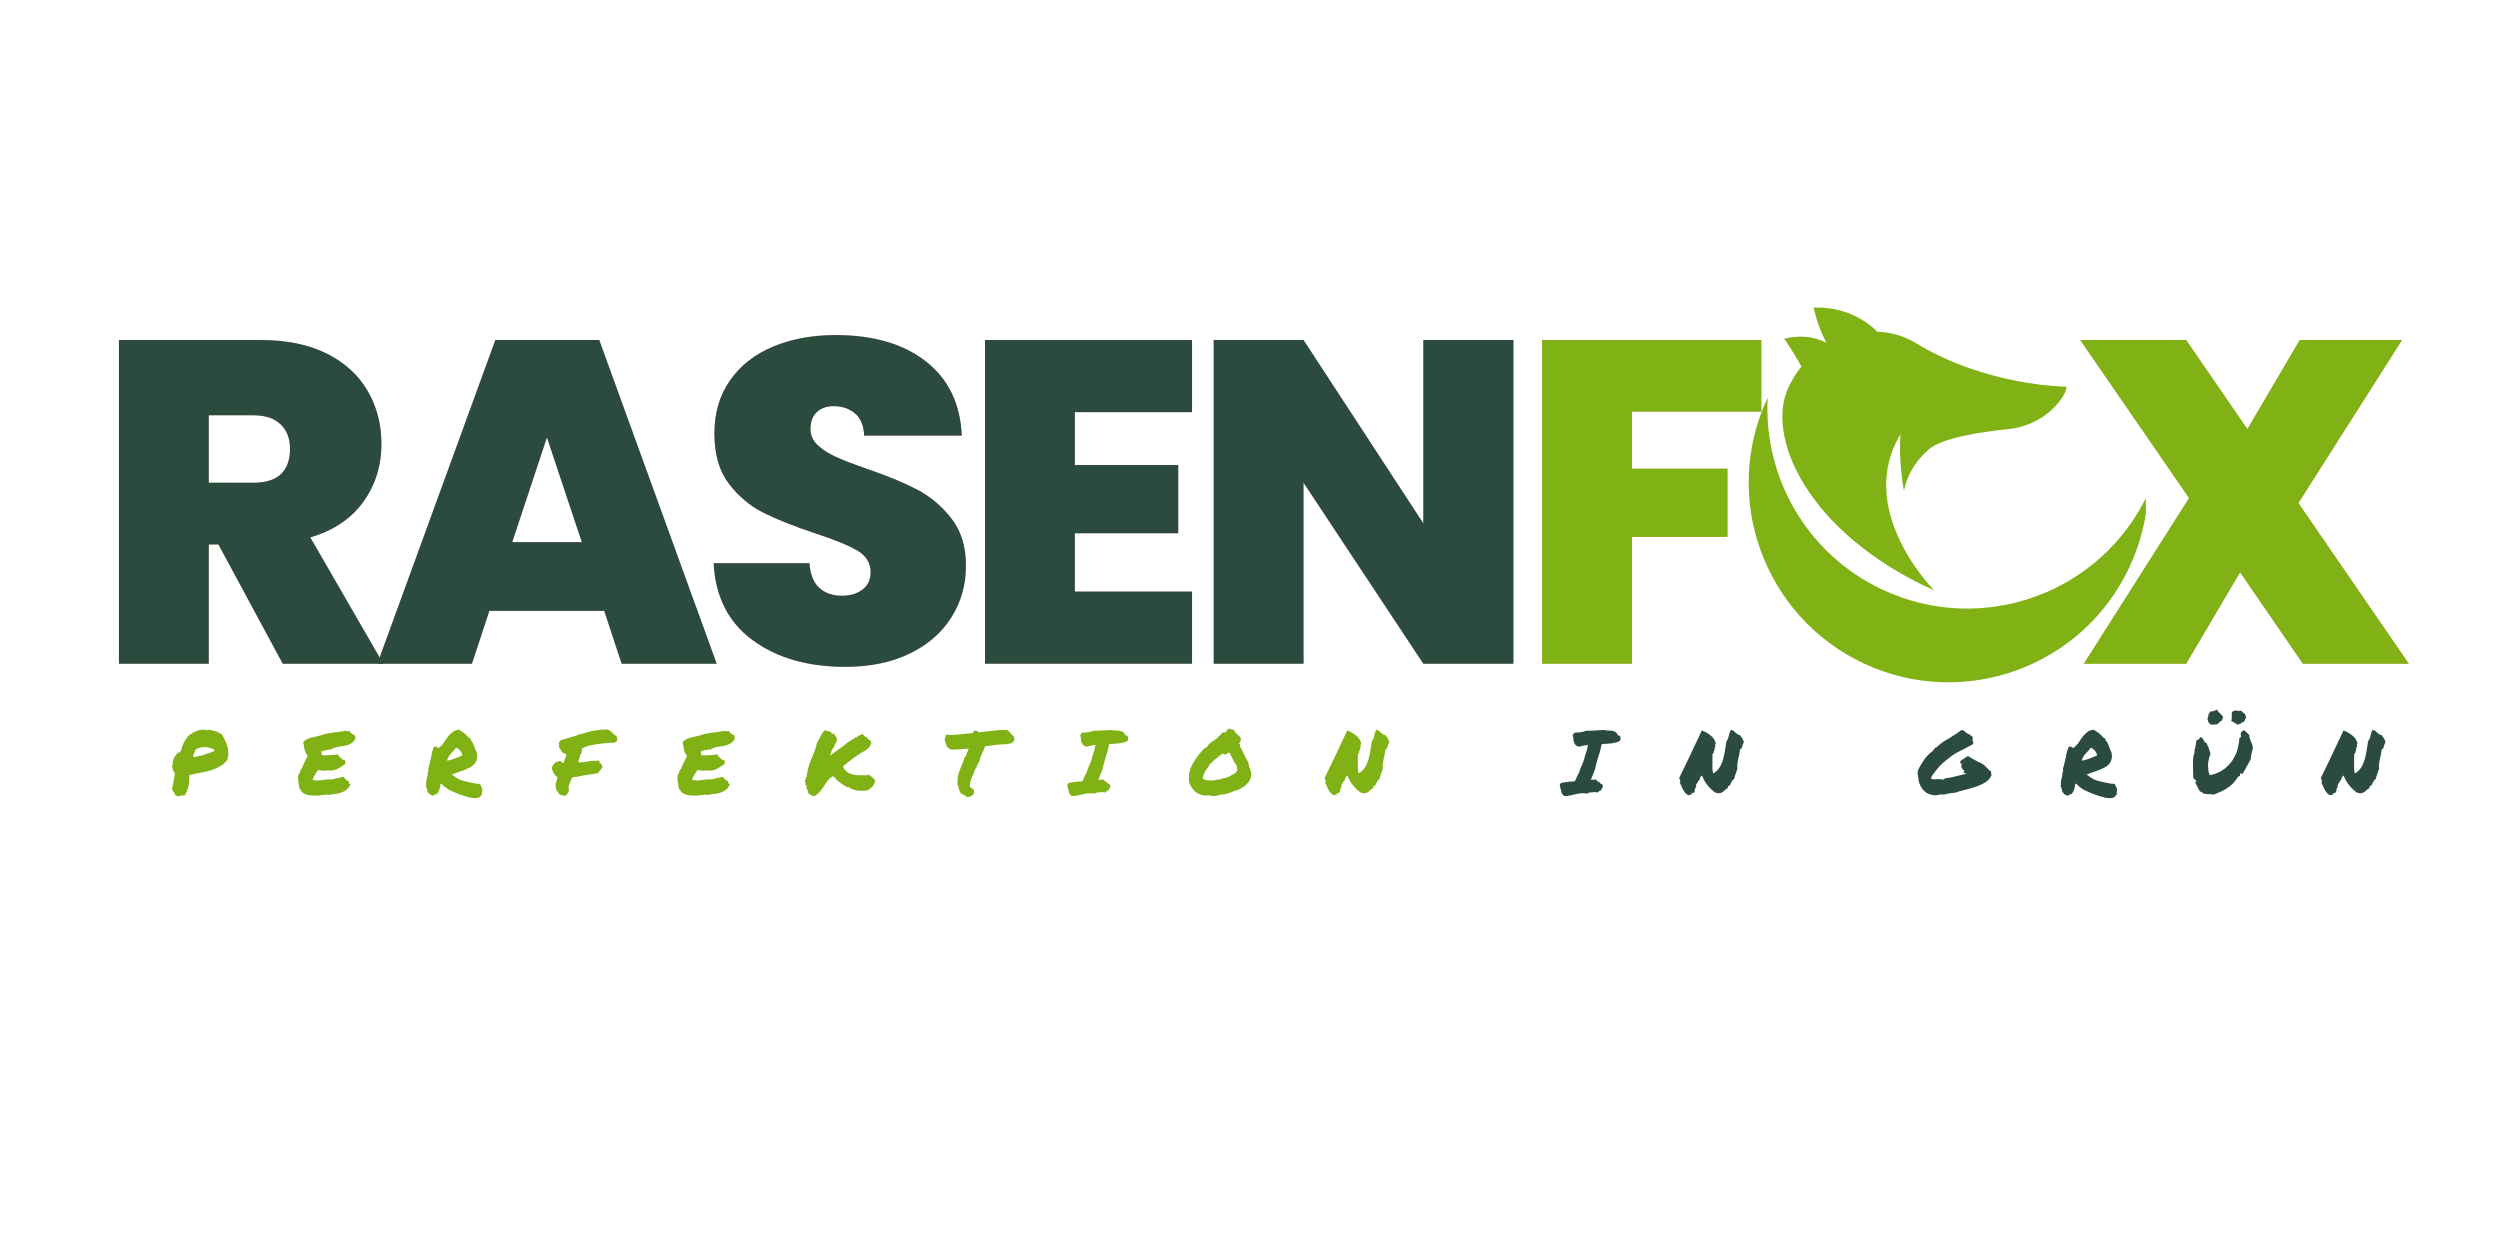 <?xml version="1.0" encoding="utf-8"?>
<svg xmlns="http://www.w3.org/2000/svg" height="100" preserveAspectRatio="xMidYMid meet" version="1.0" viewBox="0 0 150 75" width="200" zoomAndPan="magnify">
  <defs>
    <g/>
    <clipPath id="f7142dba0e">
      <path clip-rule="nonzero" d="M 106 18.352 L 124 18.352 L 124 36 L 106 36 Z M 106 18.352"/>
    </clipPath>
    <clipPath id="3b12062d8c">
      <path clip-rule="nonzero" d="M 104 23 L 128.75 23 L 128.75 41 L 104 41 Z M 104 23"/>
    </clipPath>
  </defs>
  <g fill="#f1511b" fill-opacity="0.4">
    <g transform="translate(5.589, 39.823)">
      <g>
        <path d="M 11.375 0 L 7.516 -7.156 L 6.938 -7.156 L 6.938 0 L 1.547 0 L 1.547 -19.422 L 10.047 -19.422 C 11.609 -19.422 12.93 -19.148 14.016 -18.609 C 15.098 -18.066 15.914 -17.32 16.469 -16.375 C 17.02 -15.426 17.297 -14.363 17.297 -13.188 C 17.297 -11.875 16.93 -10.711 16.203 -9.703 C 15.484 -8.703 14.426 -7.992 13.031 -7.578 L 17.406 0 Z M 6.938 -10.859 L 9.609 -10.859 C 10.348 -10.859 10.898 -11.031 11.266 -11.375 C 11.629 -11.727 11.812 -12.234 11.812 -12.891 C 11.812 -13.516 11.625 -14.004 11.25 -14.359 C 10.875 -14.723 10.328 -14.906 9.609 -14.906 L 6.938 -14.906 Z M 6.938 -10.859"/>
      </g>
    </g>
  </g>
  <g fill="#f1511b" fill-opacity="0.4">
    <g transform="translate(22.424, 39.823)">
      <g>
        <path d="M 13.828 -3.172 L 6.938 -3.172 L 5.891 0 L 0.219 0 L 7.297 -19.422 L 13.531 -19.422 L 20.578 0 L 14.875 0 Z M 12.484 -7.297 L 10.391 -13.578 L 8.312 -7.297 Z M 12.484 -7.297"/>
      </g>
    </g>
  </g>
  <g fill="#f1511b" fill-opacity="0.4">
    <g transform="translate(41.848, 39.823)">
      <g>
        <path d="M 8.875 0.188 C 6.613 0.188 4.754 -0.348 3.297 -1.422 C 1.848 -2.492 1.07 -4.031 0.969 -6.031 L 6.719 -6.031 C 6.77 -5.352 6.969 -4.859 7.312 -4.547 C 7.664 -4.234 8.117 -4.078 8.672 -4.078 C 9.172 -4.078 9.582 -4.203 9.906 -4.453 C 10.227 -4.703 10.391 -5.047 10.391 -5.484 C 10.391 -6.047 10.117 -6.484 9.578 -6.797 C 9.047 -7.109 8.188 -7.457 7 -7.844 C 5.727 -8.27 4.703 -8.68 3.922 -9.078 C 3.141 -9.473 2.457 -10.051 1.875 -10.812 C 1.301 -11.57 1.016 -12.566 1.016 -13.797 C 1.016 -15.047 1.328 -16.113 1.953 -17 C 2.578 -17.895 3.441 -18.57 4.547 -19.031 C 5.648 -19.488 6.898 -19.719 8.297 -19.719 C 10.555 -19.719 12.359 -19.191 13.703 -18.141 C 15.055 -17.086 15.773 -15.602 15.859 -13.688 L 10 -13.688 C 9.977 -14.281 9.797 -14.723 9.453 -15.016 C 9.117 -15.305 8.688 -15.453 8.156 -15.453 C 7.75 -15.453 7.414 -15.332 7.156 -15.094 C 6.906 -14.852 6.781 -14.516 6.781 -14.078 C 6.781 -13.711 6.922 -13.395 7.203 -13.125 C 7.484 -12.863 7.832 -12.633 8.25 -12.438 C 8.676 -12.238 9.305 -11.992 10.141 -11.703 C 11.367 -11.285 12.379 -10.867 13.172 -10.453 C 13.973 -10.035 14.66 -9.457 15.234 -8.719 C 15.816 -7.977 16.109 -7.035 16.109 -5.891 C 16.109 -4.734 15.816 -3.695 15.234 -2.781 C 14.66 -1.863 13.828 -1.141 12.734 -0.609 C 11.641 -0.078 10.352 0.188 8.875 0.188 Z M 8.875 0.188"/>
      </g>
    </g>
  </g>
  <g fill="#f1511b" fill-opacity="0.4">
    <g transform="translate(57.553, 39.823)">
      <g>
        <path d="M 6.938 -15.094 L 6.938 -11.922 L 13.141 -11.922 L 13.141 -7.828 L 6.938 -7.828 L 6.938 -4.328 L 13.969 -4.328 L 13.969 0 L 1.547 0 L 1.547 -19.422 L 13.969 -19.422 L 13.969 -15.094 Z M 6.938 -15.094"/>
      </g>
    </g>
  </g>
  <g fill="#f1511b" fill-opacity="0.4">
    <g transform="translate(71.274, 39.823)">
      <g>
        <path d="M 19.531 0 L 14.125 0 L 6.938 -10.859 L 6.938 0 L 1.547 0 L 1.547 -19.422 L 6.938 -19.422 L 14.125 -8.422 L 14.125 -19.422 L 19.531 -19.422 Z M 19.531 0"/>
      </g>
    </g>
  </g>
  <g fill="#2c4b3f" fill-opacity="1">
    <g transform="translate(5.589, 39.823)">
      <g>
        <path d="M 11.375 0 L 7.516 -7.156 L 6.938 -7.156 L 6.938 0 L 1.547 0 L 1.547 -19.422 L 10.047 -19.422 C 11.609 -19.422 12.93 -19.148 14.016 -18.609 C 15.098 -18.066 15.914 -17.32 16.469 -16.375 C 17.02 -15.426 17.297 -14.363 17.297 -13.188 C 17.297 -11.875 16.93 -10.711 16.203 -9.703 C 15.484 -8.703 14.426 -7.992 13.031 -7.578 L 17.406 0 Z M 6.938 -10.859 L 9.609 -10.859 C 10.348 -10.859 10.898 -11.031 11.266 -11.375 C 11.629 -11.727 11.812 -12.234 11.812 -12.891 C 11.812 -13.516 11.625 -14.004 11.25 -14.359 C 10.875 -14.723 10.328 -14.906 9.609 -14.906 L 6.938 -14.906 Z M 6.938 -10.859"/>
      </g>
    </g>
  </g>
  <g fill="#2c4b3f" fill-opacity="1">
    <g transform="translate(22.424, 39.823)">
      <g>
        <path d="M 13.828 -3.172 L 6.938 -3.172 L 5.891 0 L 0.219 0 L 7.297 -19.422 L 13.531 -19.422 L 20.578 0 L 14.875 0 Z M 12.484 -7.297 L 10.391 -13.578 L 8.312 -7.297 Z M 12.484 -7.297"/>
      </g>
    </g>
  </g>
  <g fill="#2c4b3f" fill-opacity="1">
    <g transform="translate(41.848, 39.823)">
      <g>
        <path d="M 8.875 0.188 C 6.613 0.188 4.754 -0.348 3.297 -1.422 C 1.848 -2.492 1.07 -4.031 0.969 -6.031 L 6.719 -6.031 C 6.77 -5.352 6.969 -4.859 7.312 -4.547 C 7.664 -4.234 8.117 -4.078 8.672 -4.078 C 9.172 -4.078 9.582 -4.203 9.906 -4.453 C 10.227 -4.703 10.391 -5.047 10.391 -5.484 C 10.391 -6.047 10.117 -6.484 9.578 -6.797 C 9.047 -7.109 8.188 -7.457 7 -7.844 C 5.727 -8.27 4.703 -8.68 3.922 -9.078 C 3.141 -9.473 2.457 -10.051 1.875 -10.812 C 1.301 -11.57 1.016 -12.566 1.016 -13.797 C 1.016 -15.047 1.328 -16.113 1.953 -17 C 2.578 -17.895 3.441 -18.57 4.547 -19.031 C 5.648 -19.488 6.898 -19.719 8.297 -19.719 C 10.555 -19.719 12.359 -19.191 13.703 -18.141 C 15.055 -17.086 15.773 -15.602 15.859 -13.688 L 10 -13.688 C 9.977 -14.281 9.797 -14.723 9.453 -15.016 C 9.117 -15.305 8.688 -15.453 8.156 -15.453 C 7.75 -15.453 7.414 -15.332 7.156 -15.094 C 6.906 -14.852 6.781 -14.516 6.781 -14.078 C 6.781 -13.711 6.922 -13.395 7.203 -13.125 C 7.484 -12.863 7.832 -12.633 8.25 -12.438 C 8.676 -12.238 9.305 -11.992 10.141 -11.703 C 11.367 -11.285 12.379 -10.867 13.172 -10.453 C 13.973 -10.035 14.66 -9.457 15.234 -8.719 C 15.816 -7.977 16.109 -7.035 16.109 -5.891 C 16.109 -4.734 15.816 -3.695 15.234 -2.781 C 14.66 -1.863 13.828 -1.141 12.734 -0.609 C 11.641 -0.078 10.352 0.188 8.875 0.188 Z M 8.875 0.188"/>
      </g>
    </g>
  </g>
  <g fill="#2c4b3f" fill-opacity="1">
    <g transform="translate(57.553, 39.823)">
      <g>
        <path d="M 6.938 -15.094 L 6.938 -11.922 L 13.141 -11.922 L 13.141 -7.828 L 6.938 -7.828 L 6.938 -4.328 L 13.969 -4.328 L 13.969 0 L 1.547 0 L 1.547 -19.422 L 13.969 -19.422 L 13.969 -15.094 Z M 6.938 -15.094"/>
      </g>
    </g>
  </g>
  <g fill="#2c4b3f" fill-opacity="1">
    <g transform="translate(71.274, 39.823)">
      <g>
        <path d="M 19.531 0 L 14.125 0 L 6.938 -10.859 L 6.938 0 L 1.547 0 L 1.547 -19.422 L 6.938 -19.422 L 14.125 -8.422 L 14.125 -19.422 L 19.531 -19.422 Z M 19.531 0"/>
      </g>
    </g>
  </g>
  <g fill="#f1511b" fill-opacity="0.4">
    <g transform="translate(90.977, 39.823)">
      <g>
        <path d="M 14.703 -19.422 L 14.703 -15.125 L 6.938 -15.125 L 6.938 -11.703 L 12.672 -11.703 L 12.672 -7.609 L 6.938 -7.609 L 6.938 0 L 1.547 0 L 1.547 -19.422 Z M 14.703 -19.422"/>
      </g>
    </g>
  </g>
  <g fill="#80b115" fill-opacity="1">
    <g transform="translate(90.977, 39.823)">
      <g>
        <path d="M 14.703 -19.422 L 14.703 -15.125 L 6.938 -15.125 L 6.938 -11.703 L 12.672 -11.703 L 12.672 -7.609 L 6.938 -7.609 L 6.938 0 L 1.547 0 L 1.547 -19.422 Z M 14.703 -19.422"/>
      </g>
    </g>
  </g>
  <g fill="#f1511b" fill-opacity="0.4">
    <g transform="translate(105.057, 39.823)">
      <g/>
    </g>
  </g>
  <g fill="#f1511b" fill-opacity="0.4">
    <g transform="translate(108.942, 39.823)">
      <g/>
    </g>
  </g>
  <g fill="#f1511b" fill-opacity="0.4">
    <g transform="translate(112.827, 39.823)">
      <g/>
    </g>
  </g>
  <g fill="#f1511b" fill-opacity="0.4">
    <g transform="translate(116.712, 39.823)">
      <g/>
    </g>
  </g>
  <g fill="#f1511b" fill-opacity="0.4">
    <g transform="translate(120.597, 39.823)">
      <g/>
    </g>
  </g>
  <g fill="#80b115" fill-opacity="1">
    <g transform="translate(105.057, 39.823)">
      <g/>
    </g>
  </g>
  <g fill="#80b115" fill-opacity="1">
    <g transform="translate(108.942, 39.823)">
      <g/>
    </g>
  </g>
  <g fill="#80b115" fill-opacity="1">
    <g transform="translate(112.827, 39.823)">
      <g/>
    </g>
  </g>
  <g fill="#80b115" fill-opacity="1">
    <g transform="translate(116.712, 39.823)">
      <g/>
    </g>
  </g>
  <g fill="#80b115" fill-opacity="1">
    <g transform="translate(120.597, 39.823)">
      <g/>
    </g>
  </g>
  <g fill="#f1511b" fill-opacity="0.4">
    <g transform="translate(124.483, 39.823)">
      <g>
        <path d="M 13.688 0 L 9.922 -5.484 L 6.688 0 L 0.547 0 L 6.859 -9.938 L 0.328 -19.422 L 6.688 -19.422 L 10.359 -14.078 L 13.5 -19.422 L 19.641 -19.422 L 13.422 -9.641 L 20.047 0 Z M 13.688 0"/>
      </g>
    </g>
  </g>
  <g fill="#80b115" fill-opacity="1">
    <g transform="translate(124.483, 39.823)">
      <g>
        <path d="M 13.688 0 L 9.922 -5.484 L 6.688 0 L 0.547 0 L 6.859 -9.938 L 0.328 -19.422 L 6.688 -19.422 L 10.359 -14.078 L 13.5 -19.422 L 19.641 -19.422 L 13.422 -9.641 L 20.047 0 Z M 13.688 0"/>
      </g>
    </g>
  </g>
  <g fill="#80b115" fill-opacity="1">
    <g transform="translate(10.118, 47.704)">
      <g>
        <path d="M 0.234 -1.469 C 0.234 -1.488 0.238 -1.492 0.25 -1.484 C 0.27 -1.484 0.285 -1.488 0.297 -1.5 C 0.266 -1.52 0.242 -1.555 0.234 -1.609 C 0.234 -1.66 0.219 -1.703 0.188 -1.734 C 0.195 -1.742 0.203 -1.758 0.203 -1.781 C 0.211 -1.801 0.227 -1.805 0.25 -1.797 C 0.238 -1.879 0.238 -1.953 0.25 -2.016 C 0.27 -2.078 0.289 -2.141 0.312 -2.203 C 0.344 -2.266 0.379 -2.32 0.422 -2.375 C 0.461 -2.438 0.504 -2.492 0.547 -2.547 C 0.578 -2.555 0.594 -2.555 0.594 -2.547 C 0.602 -2.535 0.617 -2.535 0.641 -2.547 C 0.691 -2.586 0.727 -2.629 0.75 -2.672 C 0.77 -2.723 0.781 -2.781 0.781 -2.844 C 0.812 -2.926 0.848 -3.008 0.891 -3.094 C 0.93 -3.188 0.977 -3.27 1.031 -3.344 C 1.082 -3.426 1.133 -3.492 1.188 -3.547 C 1.25 -3.609 1.316 -3.656 1.391 -3.688 C 1.441 -3.727 1.504 -3.766 1.578 -3.797 C 1.648 -3.836 1.727 -3.867 1.812 -3.891 C 1.906 -3.91 1.992 -3.922 2.078 -3.922 C 2.172 -3.922 2.254 -3.91 2.328 -3.891 C 2.348 -3.879 2.359 -3.879 2.359 -3.891 C 2.367 -3.91 2.379 -3.922 2.391 -3.922 C 2.566 -3.898 2.723 -3.863 2.859 -3.812 C 2.992 -3.77 3.113 -3.703 3.219 -3.609 C 3.281 -3.504 3.336 -3.391 3.391 -3.266 C 3.453 -3.148 3.5 -3.023 3.531 -2.891 C 3.57 -2.766 3.586 -2.629 3.578 -2.484 C 3.578 -2.348 3.551 -2.211 3.5 -2.078 C 3.375 -1.922 3.223 -1.797 3.047 -1.703 C 2.879 -1.609 2.691 -1.531 2.484 -1.469 C 2.285 -1.414 2.078 -1.367 1.859 -1.328 C 1.648 -1.285 1.441 -1.242 1.234 -1.203 C 1.242 -1.109 1.242 -1.008 1.234 -0.906 C 1.234 -0.801 1.223 -0.691 1.203 -0.578 C 1.18 -0.473 1.148 -0.367 1.109 -0.266 C 1.078 -0.172 1.031 -0.078 0.969 0.016 C 0.906 0.004 0.832 0.008 0.75 0.031 C 0.676 0.051 0.613 0.066 0.562 0.078 C 0.531 0.066 0.5 0.051 0.469 0.031 C 0.445 0.02 0.414 0.008 0.375 0 C 0.383 -0.039 0.375 -0.082 0.344 -0.125 C 0.312 -0.164 0.281 -0.207 0.25 -0.25 C 0.227 -0.301 0.211 -0.348 0.203 -0.391 C 0.191 -0.43 0.211 -0.469 0.266 -0.5 C 0.234 -0.531 0.219 -0.57 0.219 -0.625 C 0.227 -0.613 0.242 -0.609 0.266 -0.609 C 0.266 -0.672 0.273 -0.742 0.297 -0.828 C 0.316 -0.91 0.332 -0.992 0.344 -1.078 C 0.363 -1.172 0.367 -1.25 0.359 -1.312 C 0.348 -1.383 0.305 -1.438 0.234 -1.469 Z M 1.594 -2.703 C 1.582 -2.66 1.57 -2.625 1.562 -2.594 C 1.551 -2.562 1.539 -2.535 1.531 -2.516 C 1.52 -2.492 1.508 -2.469 1.5 -2.438 C 1.488 -2.414 1.473 -2.391 1.453 -2.359 C 1.461 -2.336 1.477 -2.32 1.5 -2.312 C 1.52 -2.301 1.535 -2.285 1.547 -2.266 C 1.598 -2.285 1.645 -2.301 1.688 -2.312 C 1.738 -2.332 1.785 -2.344 1.828 -2.344 C 1.879 -2.352 1.93 -2.363 1.984 -2.375 C 2.035 -2.383 2.086 -2.398 2.141 -2.422 C 2.191 -2.453 2.242 -2.473 2.297 -2.484 C 2.359 -2.504 2.414 -2.52 2.469 -2.531 C 2.52 -2.551 2.57 -2.57 2.625 -2.594 C 2.688 -2.613 2.734 -2.645 2.766 -2.688 C 2.723 -2.738 2.648 -2.781 2.547 -2.812 C 2.453 -2.844 2.348 -2.863 2.234 -2.875 C 2.117 -2.883 2.004 -2.875 1.891 -2.844 C 1.773 -2.82 1.676 -2.773 1.594 -2.703 Z M 1.594 -2.703"/>
      </g>
    </g>
  </g>
  <g fill="#80b115" fill-opacity="1">
    <g transform="translate(17.832, 47.704)">
      <g>
        <path d="M 0.297 -0.172 C 0.266 -0.203 0.242 -0.234 0.234 -0.266 C 0.223 -0.305 0.191 -0.344 0.141 -0.375 C 0.141 -0.426 0.129 -0.484 0.109 -0.547 C 0.098 -0.617 0.086 -0.691 0.078 -0.766 C 0.066 -0.836 0.055 -0.906 0.047 -0.969 C 0.047 -1.039 0.051 -1.109 0.062 -1.172 C 0.07 -1.203 0.082 -1.227 0.094 -1.25 C 0.113 -1.281 0.129 -1.305 0.141 -1.328 C 0.16 -1.359 0.172 -1.391 0.172 -1.422 C 0.18 -1.453 0.188 -1.477 0.188 -1.5 C 0.207 -1.508 0.219 -1.52 0.219 -1.531 C 0.227 -1.551 0.242 -1.562 0.266 -1.562 C 0.297 -1.633 0.32 -1.703 0.344 -1.766 C 0.375 -1.836 0.406 -1.906 0.438 -1.969 C 0.469 -2.031 0.5 -2.094 0.531 -2.156 C 0.57 -2.219 0.602 -2.289 0.625 -2.375 C 0.57 -2.426 0.531 -2.484 0.5 -2.547 C 0.469 -2.617 0.445 -2.688 0.438 -2.75 C 0.426 -2.82 0.414 -2.891 0.406 -2.953 C 0.395 -3.023 0.379 -3.094 0.359 -3.156 C 0.398 -3.219 0.453 -3.27 0.516 -3.312 C 0.578 -3.352 0.645 -3.383 0.719 -3.406 C 0.789 -3.438 0.867 -3.457 0.953 -3.469 C 1.035 -3.488 1.125 -3.508 1.219 -3.531 C 1.383 -3.582 1.531 -3.625 1.656 -3.656 C 1.789 -3.688 1.922 -3.711 2.047 -3.734 C 2.172 -3.754 2.301 -3.77 2.438 -3.781 C 2.57 -3.801 2.734 -3.828 2.922 -3.859 C 2.922 -3.848 2.926 -3.844 2.938 -3.844 C 2.945 -3.844 2.957 -3.844 2.969 -3.844 C 2.977 -3.812 3 -3.797 3.031 -3.797 C 3.031 -3.805 3.023 -3.816 3.016 -3.828 C 3.016 -3.836 3.016 -3.848 3.016 -3.859 C 3.023 -3.859 3.035 -3.852 3.047 -3.844 C 3.055 -3.844 3.066 -3.836 3.078 -3.828 C 3.086 -3.828 3.094 -3.828 3.094 -3.828 C 3.102 -3.836 3.109 -3.852 3.109 -3.875 C 3.148 -3.801 3.203 -3.738 3.266 -3.688 C 3.336 -3.645 3.41 -3.602 3.484 -3.562 C 3.492 -3.531 3.492 -3.508 3.484 -3.5 C 3.484 -3.488 3.484 -3.473 3.484 -3.453 C 3.484 -3.441 3.484 -3.426 3.484 -3.406 C 3.484 -3.395 3.484 -3.379 3.484 -3.359 C 3.43 -3.266 3.367 -3.191 3.297 -3.141 C 3.223 -3.086 3.145 -3.047 3.062 -3.016 C 2.988 -2.984 2.906 -2.961 2.812 -2.953 C 2.727 -2.941 2.641 -2.926 2.547 -2.906 C 2.453 -2.895 2.359 -2.875 2.266 -2.844 C 2.172 -2.812 2.078 -2.77 1.984 -2.719 C 1.961 -2.727 1.938 -2.734 1.906 -2.734 C 1.883 -2.734 1.863 -2.727 1.844 -2.719 C 1.82 -2.707 1.797 -2.695 1.766 -2.688 C 1.734 -2.688 1.695 -2.691 1.656 -2.703 C 1.625 -2.672 1.586 -2.648 1.547 -2.641 C 1.516 -2.629 1.477 -2.617 1.438 -2.609 C 1.457 -2.566 1.469 -2.523 1.469 -2.484 C 1.469 -2.453 1.473 -2.422 1.484 -2.391 C 1.629 -2.379 1.789 -2.379 1.969 -2.391 C 2.145 -2.41 2.316 -2.426 2.484 -2.438 C 2.492 -2.414 2.492 -2.398 2.484 -2.391 C 2.473 -2.391 2.469 -2.379 2.469 -2.359 C 2.5 -2.336 2.531 -2.312 2.562 -2.281 C 2.594 -2.25 2.625 -2.219 2.656 -2.188 C 2.688 -2.156 2.719 -2.129 2.75 -2.109 C 2.781 -2.098 2.816 -2.094 2.859 -2.094 C 2.867 -2.062 2.879 -2.023 2.891 -1.984 C 2.898 -1.941 2.895 -1.898 2.875 -1.859 C 2.801 -1.816 2.727 -1.77 2.656 -1.719 C 2.594 -1.676 2.523 -1.633 2.453 -1.594 C 2.391 -1.551 2.316 -1.52 2.234 -1.5 C 2.148 -1.477 2.055 -1.469 1.953 -1.469 C 1.941 -1.469 1.926 -1.469 1.906 -1.469 C 1.895 -1.469 1.883 -1.473 1.875 -1.484 C 1.832 -1.473 1.781 -1.469 1.719 -1.469 C 1.664 -1.477 1.617 -1.473 1.578 -1.453 C 1.535 -1.473 1.477 -1.484 1.406 -1.484 C 1.344 -1.484 1.289 -1.488 1.25 -1.5 C 1.188 -1.414 1.125 -1.32 1.062 -1.219 C 1.008 -1.125 0.961 -1.02 0.922 -0.906 C 1.066 -0.883 1.188 -0.875 1.281 -0.875 C 1.375 -0.883 1.461 -0.895 1.547 -0.906 C 1.629 -0.914 1.711 -0.926 1.797 -0.938 C 1.891 -0.945 2 -0.945 2.125 -0.938 C 2.219 -0.977 2.316 -1.004 2.422 -1.016 C 2.535 -1.035 2.645 -1.062 2.75 -1.094 C 2.781 -1.082 2.805 -1.062 2.828 -1.031 C 2.859 -1.008 2.883 -0.984 2.906 -0.953 C 2.926 -0.922 2.945 -0.895 2.969 -0.875 C 3 -0.852 3.035 -0.848 3.078 -0.859 C 3.086 -0.836 3.094 -0.812 3.094 -0.781 C 3.102 -0.758 3.109 -0.738 3.109 -0.719 C 3.117 -0.695 3.129 -0.68 3.141 -0.672 C 3.148 -0.66 3.172 -0.656 3.203 -0.656 C 3.141 -0.52 3.066 -0.414 2.984 -0.344 C 2.898 -0.27 2.805 -0.211 2.703 -0.172 C 2.598 -0.129 2.484 -0.098 2.359 -0.078 C 2.234 -0.066 2.094 -0.047 1.938 -0.016 C 1.895 -0.004 1.859 -0.004 1.828 -0.016 C 1.805 -0.023 1.781 -0.031 1.75 -0.031 C 1.656 -0.008 1.539 0.004 1.406 0.016 C 1.27 0.035 1.133 0.039 1 0.031 C 0.863 0.031 0.734 0.016 0.609 -0.016 C 0.484 -0.047 0.379 -0.098 0.297 -0.172 Z M 0.297 -0.172"/>
      </g>
    </g>
  </g>
  <g fill="#80b115" fill-opacity="1">
    <g transform="translate(25.477, 47.704)">
      <g>
        <path d="M 0.141 -0.453 C 0.129 -0.441 0.113 -0.453 0.094 -0.484 C 0.082 -0.516 0.066 -0.547 0.047 -0.578 L 0.109 -0.578 C 0.086 -0.648 0.082 -0.719 0.094 -0.781 C 0.102 -0.852 0.113 -0.914 0.125 -0.969 C 0.145 -1.031 0.16 -1.086 0.172 -1.141 C 0.191 -1.203 0.188 -1.266 0.156 -1.328 C 0.176 -1.316 0.191 -1.32 0.203 -1.344 C 0.211 -1.363 0.219 -1.391 0.219 -1.422 C 0.227 -1.453 0.227 -1.484 0.219 -1.516 C 0.219 -1.547 0.219 -1.57 0.219 -1.594 C 0.258 -1.707 0.289 -1.82 0.312 -1.938 C 0.344 -2.051 0.367 -2.16 0.391 -2.266 C 0.41 -2.379 0.43 -2.488 0.453 -2.594 C 0.484 -2.707 0.523 -2.812 0.578 -2.906 C 0.617 -2.914 0.664 -2.91 0.719 -2.891 C 0.781 -2.867 0.816 -2.844 0.828 -2.812 C 0.941 -2.895 1.039 -2.992 1.125 -3.109 C 1.207 -3.234 1.289 -3.352 1.375 -3.469 C 1.457 -3.582 1.551 -3.68 1.656 -3.766 C 1.77 -3.859 1.906 -3.91 2.062 -3.922 C 2.145 -3.867 2.238 -3.805 2.344 -3.734 C 2.445 -3.66 2.535 -3.578 2.609 -3.484 C 2.629 -3.461 2.656 -3.441 2.688 -3.422 C 2.719 -3.398 2.742 -3.383 2.766 -3.375 L 2.766 -3.297 C 2.816 -3.242 2.859 -3.188 2.891 -3.125 C 2.922 -3.07 2.945 -3.008 2.969 -2.938 C 3 -2.875 3.023 -2.805 3.047 -2.734 C 3.078 -2.66 3.109 -2.594 3.141 -2.531 C 3.129 -2.508 3.125 -2.488 3.125 -2.469 C 3.133 -2.457 3.141 -2.441 3.141 -2.422 C 3.148 -2.41 3.156 -2.395 3.156 -2.375 C 3.156 -2.363 3.156 -2.344 3.156 -2.312 C 3.145 -2.125 3.086 -1.973 2.984 -1.859 C 2.879 -1.754 2.75 -1.664 2.594 -1.594 C 2.438 -1.52 2.273 -1.457 2.109 -1.406 C 1.941 -1.352 1.785 -1.297 1.641 -1.234 C 1.641 -1.223 1.645 -1.219 1.656 -1.219 C 1.676 -1.219 1.688 -1.207 1.688 -1.188 C 1.789 -1.125 1.867 -1.07 1.922 -1.031 C 1.984 -1 2.035 -0.969 2.078 -0.938 C 2.129 -0.914 2.188 -0.895 2.25 -0.875 C 2.312 -0.852 2.395 -0.832 2.5 -0.812 C 2.613 -0.789 2.703 -0.77 2.766 -0.75 C 2.828 -0.738 2.879 -0.727 2.922 -0.719 C 2.973 -0.707 3.023 -0.695 3.078 -0.688 C 3.141 -0.688 3.219 -0.68 3.312 -0.672 C 3.344 -0.629 3.367 -0.582 3.391 -0.531 C 3.422 -0.477 3.441 -0.426 3.453 -0.375 C 3.461 -0.32 3.461 -0.27 3.453 -0.219 C 3.453 -0.176 3.441 -0.141 3.422 -0.109 C 3.422 -0.098 3.426 -0.094 3.438 -0.094 C 3.457 -0.094 3.477 -0.094 3.5 -0.094 C 3.469 -0.07 3.441 -0.047 3.422 -0.016 C 3.41 0.004 3.395 0.023 3.375 0.047 C 3.363 0.066 3.344 0.086 3.312 0.109 C 3.289 0.129 3.266 0.145 3.234 0.156 C 3.109 0.195 2.945 0.195 2.75 0.156 C 2.551 0.113 2.301 0.035 2 -0.078 C 1.852 -0.141 1.734 -0.191 1.641 -0.234 C 1.547 -0.273 1.461 -0.316 1.391 -0.359 C 1.316 -0.41 1.25 -0.461 1.188 -0.516 C 1.133 -0.566 1.07 -0.625 1 -0.688 C 0.988 -0.688 0.977 -0.68 0.969 -0.672 C 0.969 -0.66 0.961 -0.656 0.953 -0.656 C 0.941 -0.508 0.914 -0.391 0.875 -0.297 C 0.844 -0.211 0.789 -0.129 0.719 -0.047 C 0.664 -0.055 0.629 -0.051 0.609 -0.031 C 0.586 -0.008 0.562 0.008 0.531 0.031 C 0.5 0.039 0.473 0.039 0.453 0.031 C 0.43 0.02 0.414 0.008 0.406 0 C 0.395 -0.008 0.379 -0.02 0.359 -0.031 C 0.336 -0.039 0.312 -0.047 0.281 -0.047 C 0.27 -0.078 0.258 -0.102 0.25 -0.125 C 0.238 -0.156 0.207 -0.172 0.156 -0.172 C 0.164 -0.203 0.172 -0.227 0.172 -0.25 C 0.172 -0.27 0.164 -0.289 0.156 -0.312 C 0.145 -0.332 0.133 -0.352 0.125 -0.375 C 0.125 -0.395 0.129 -0.422 0.141 -0.453 Z M 1.891 -2.844 C 1.848 -2.781 1.797 -2.719 1.734 -2.656 C 1.68 -2.602 1.629 -2.547 1.578 -2.484 C 1.523 -2.43 1.477 -2.367 1.438 -2.297 C 1.395 -2.234 1.363 -2.156 1.344 -2.062 C 1.488 -2.082 1.641 -2.125 1.797 -2.188 C 1.961 -2.25 2.117 -2.312 2.266 -2.375 C 2.242 -2.5 2.195 -2.598 2.125 -2.672 C 2.051 -2.754 1.973 -2.812 1.891 -2.844 Z M 1.891 -2.844"/>
      </g>
    </g>
  </g>
  <g fill="#80b115" fill-opacity="1">
    <g transform="translate(33.227, 47.704)">
      <g>
        <path d="M 0.234 -1.062 C 0.129 -1.125 0.051 -1.207 0 -1.312 C -0.062 -1.414 -0.098 -1.52 -0.109 -1.625 C -0.098 -1.707 -0.07 -1.77 -0.031 -1.812 C 0 -1.863 0.035 -1.906 0.078 -1.938 C 0.117 -1.969 0.164 -1.988 0.219 -2 C 0.27 -2.02 0.316 -2.035 0.359 -2.047 L 0.438 -2.016 C 0.457 -1.992 0.473 -1.977 0.484 -1.969 C 0.504 -1.957 0.523 -1.941 0.547 -1.922 C 0.586 -1.941 0.609 -1.961 0.609 -1.984 C 0.617 -2.016 0.629 -2.047 0.641 -2.078 C 0.648 -2.109 0.66 -2.145 0.672 -2.188 C 0.691 -2.227 0.711 -2.266 0.734 -2.297 C 0.734 -2.328 0.734 -2.352 0.734 -2.375 C 0.742 -2.406 0.754 -2.43 0.766 -2.453 C 0.742 -2.461 0.727 -2.469 0.719 -2.469 C 0.707 -2.477 0.691 -2.484 0.672 -2.484 C 0.66 -2.484 0.648 -2.484 0.641 -2.484 C 0.629 -2.492 0.617 -2.5 0.609 -2.5 C 0.547 -2.539 0.504 -2.57 0.484 -2.594 C 0.473 -2.625 0.461 -2.656 0.453 -2.688 C 0.43 -2.707 0.41 -2.727 0.391 -2.75 C 0.379 -2.77 0.367 -2.789 0.359 -2.812 L 0.297 -2.859 L 0.328 -2.922 C 0.328 -2.922 0.328 -2.926 0.328 -2.938 C 0.328 -2.957 0.32 -2.977 0.312 -3 C 0.301 -3.039 0.301 -3.07 0.312 -3.094 L 0.312 -3.156 C 0.352 -3.207 0.375 -3.234 0.375 -3.234 L 0.422 -3.297 C 0.504 -3.316 0.586 -3.336 0.672 -3.359 C 0.754 -3.391 0.836 -3.414 0.922 -3.438 C 1.004 -3.469 1.086 -3.492 1.172 -3.516 C 1.254 -3.547 1.336 -3.57 1.422 -3.594 C 1.441 -3.625 1.469 -3.641 1.5 -3.641 C 1.539 -3.648 1.57 -3.656 1.594 -3.656 C 1.625 -3.656 1.648 -3.656 1.672 -3.656 C 1.691 -3.664 1.707 -3.676 1.719 -3.688 C 1.781 -3.707 1.836 -3.723 1.891 -3.734 C 1.992 -3.766 2.129 -3.801 2.297 -3.844 C 2.473 -3.883 2.664 -3.91 2.875 -3.922 L 2.984 -3.938 C 3.004 -3.926 3.023 -3.922 3.047 -3.922 C 3.066 -3.93 3.086 -3.938 3.109 -3.938 C 3.297 -3.938 3.414 -3.879 3.469 -3.766 C 3.508 -3.742 3.539 -3.719 3.562 -3.688 C 3.594 -3.664 3.617 -3.645 3.641 -3.625 C 3.66 -3.602 3.676 -3.586 3.688 -3.578 C 3.707 -3.566 3.723 -3.555 3.734 -3.547 L 3.781 -3.5 C 3.812 -3.414 3.816 -3.336 3.797 -3.266 C 3.773 -3.223 3.75 -3.195 3.719 -3.188 C 3.695 -3.176 3.676 -3.172 3.656 -3.172 L 3.578 -3.125 C 3.535 -3.133 3.504 -3.141 3.484 -3.141 C 3.461 -3.141 3.438 -3.141 3.406 -3.141 C 3.301 -3.141 3.18 -3.129 3.047 -3.109 C 2.91 -3.098 2.77 -3.082 2.625 -3.062 C 2.477 -3.039 2.336 -3.016 2.203 -2.984 C 2.066 -2.953 1.945 -2.914 1.844 -2.875 C 1.82 -2.852 1.785 -2.832 1.734 -2.812 C 1.723 -2.812 1.707 -2.805 1.688 -2.797 C 1.695 -2.766 1.695 -2.734 1.688 -2.703 C 1.688 -2.68 1.68 -2.656 1.672 -2.625 C 1.672 -2.613 1.672 -2.598 1.672 -2.578 C 1.672 -2.555 1.664 -2.535 1.656 -2.516 C 1.582 -2.43 1.547 -2.328 1.547 -2.203 L 1.531 -2.156 C 1.508 -2.145 1.492 -2.125 1.484 -2.094 C 1.484 -2.07 1.484 -2.047 1.484 -2.016 L 1.516 -1.953 C 1.586 -1.961 1.656 -1.969 1.719 -1.969 C 1.789 -1.977 1.863 -1.988 1.938 -2 C 2.031 -2.02 2.125 -2.035 2.219 -2.047 C 2.32 -2.055 2.43 -2.062 2.547 -2.062 L 2.75 -2.062 L 2.703 -2.016 L 2.766 -2.016 L 2.734 -1.938 C 2.754 -1.926 2.77 -1.914 2.781 -1.906 C 2.789 -1.906 2.801 -1.898 2.812 -1.891 L 2.859 -1.844 C 2.867 -1.832 2.879 -1.812 2.891 -1.781 C 2.91 -1.758 2.922 -1.734 2.922 -1.703 L 2.906 -1.641 L 2.656 -1.328 L 2.625 -1.281 L 2.578 -1.297 C 2.516 -1.305 2.453 -1.301 2.391 -1.281 C 2.359 -1.27 2.328 -1.258 2.297 -1.25 C 2.266 -1.25 2.234 -1.25 2.203 -1.25 C 2.117 -1.227 2.051 -1.211 2 -1.203 C 1.945 -1.203 1.891 -1.195 1.828 -1.188 C 1.754 -1.176 1.68 -1.16 1.609 -1.141 C 1.535 -1.129 1.469 -1.113 1.406 -1.094 C 1.363 -1.094 1.336 -1.094 1.328 -1.094 C 1.328 -1.094 1.32 -1.094 1.312 -1.094 C 1.281 -1.094 1.242 -1.086 1.203 -1.078 C 1.172 -1.066 1.141 -1.055 1.109 -1.047 C 1.086 -1.023 1.07 -1.004 1.062 -0.984 C 1.062 -0.973 1.055 -0.957 1.047 -0.938 C 1.047 -0.906 1.035 -0.879 1.016 -0.859 C 1.004 -0.836 0.992 -0.816 0.984 -0.797 L 0.984 -0.703 C 0.953 -0.691 0.938 -0.688 0.938 -0.688 C 0.938 -0.656 0.93 -0.625 0.922 -0.594 C 0.91 -0.57 0.898 -0.551 0.891 -0.531 C 0.891 -0.52 0.883 -0.508 0.875 -0.5 C 0.875 -0.488 0.875 -0.477 0.875 -0.469 C 0.906 -0.406 0.914 -0.332 0.906 -0.25 C 0.883 -0.188 0.852 -0.129 0.812 -0.078 C 0.781 -0.023 0.738 0.016 0.688 0.047 C 0.633 0.047 0.594 0.039 0.562 0.031 C 0.531 0.02 0.504 0.008 0.484 0 C 0.461 0 0.441 0 0.422 0 C 0.41 -0.008 0.395 -0.02 0.375 -0.031 L 0.312 -0.078 C 0.301 -0.098 0.285 -0.117 0.266 -0.141 C 0.254 -0.16 0.242 -0.18 0.234 -0.203 C 0.211 -0.223 0.191 -0.242 0.172 -0.266 C 0.16 -0.297 0.148 -0.328 0.141 -0.359 C 0.109 -0.484 0.098 -0.582 0.109 -0.656 C 0.129 -0.738 0.156 -0.82 0.188 -0.906 C 0.195 -0.938 0.203 -0.961 0.203 -0.984 C 0.211 -1.004 0.223 -1.031 0.234 -1.062 Z M 0.234 -1.062"/>
      </g>
    </g>
  </g>
  <g fill="#80b115" fill-opacity="1">
    <g transform="translate(40.595, 47.704)">
      <g>
        <path d="M 0.297 -0.172 C 0.266 -0.203 0.242 -0.234 0.234 -0.266 C 0.223 -0.305 0.191 -0.344 0.141 -0.375 C 0.141 -0.426 0.129 -0.484 0.109 -0.547 C 0.098 -0.617 0.086 -0.691 0.078 -0.766 C 0.066 -0.836 0.055 -0.906 0.047 -0.969 C 0.047 -1.039 0.051 -1.109 0.062 -1.172 C 0.07 -1.203 0.082 -1.227 0.094 -1.25 C 0.113 -1.281 0.129 -1.305 0.141 -1.328 C 0.16 -1.359 0.172 -1.391 0.172 -1.422 C 0.18 -1.453 0.188 -1.477 0.188 -1.5 C 0.207 -1.508 0.219 -1.52 0.219 -1.531 C 0.227 -1.551 0.242 -1.562 0.266 -1.562 C 0.297 -1.633 0.32 -1.703 0.344 -1.766 C 0.375 -1.836 0.406 -1.906 0.438 -1.969 C 0.469 -2.031 0.5 -2.094 0.531 -2.156 C 0.57 -2.219 0.602 -2.289 0.625 -2.375 C 0.57 -2.426 0.531 -2.484 0.5 -2.547 C 0.469 -2.617 0.445 -2.688 0.438 -2.75 C 0.426 -2.82 0.414 -2.891 0.406 -2.953 C 0.395 -3.023 0.379 -3.094 0.359 -3.156 C 0.398 -3.219 0.453 -3.27 0.516 -3.312 C 0.578 -3.352 0.645 -3.383 0.719 -3.406 C 0.789 -3.438 0.867 -3.457 0.953 -3.469 C 1.035 -3.488 1.125 -3.508 1.219 -3.531 C 1.383 -3.582 1.531 -3.625 1.656 -3.656 C 1.789 -3.688 1.922 -3.711 2.047 -3.734 C 2.172 -3.754 2.301 -3.77 2.438 -3.781 C 2.57 -3.801 2.734 -3.828 2.922 -3.859 C 2.922 -3.848 2.926 -3.844 2.938 -3.844 C 2.945 -3.844 2.957 -3.844 2.969 -3.844 C 2.977 -3.812 3 -3.797 3.031 -3.797 C 3.031 -3.805 3.023 -3.816 3.016 -3.828 C 3.016 -3.836 3.016 -3.848 3.016 -3.859 C 3.023 -3.859 3.035 -3.852 3.047 -3.844 C 3.055 -3.844 3.066 -3.836 3.078 -3.828 C 3.086 -3.828 3.094 -3.828 3.094 -3.828 C 3.102 -3.836 3.109 -3.852 3.109 -3.875 C 3.148 -3.801 3.203 -3.738 3.266 -3.688 C 3.336 -3.645 3.41 -3.602 3.484 -3.562 C 3.492 -3.531 3.492 -3.508 3.484 -3.5 C 3.484 -3.488 3.484 -3.473 3.484 -3.453 C 3.484 -3.441 3.484 -3.426 3.484 -3.406 C 3.484 -3.395 3.484 -3.379 3.484 -3.359 C 3.43 -3.266 3.367 -3.191 3.297 -3.141 C 3.223 -3.086 3.145 -3.047 3.062 -3.016 C 2.988 -2.984 2.906 -2.961 2.812 -2.953 C 2.727 -2.941 2.641 -2.926 2.547 -2.906 C 2.453 -2.895 2.359 -2.875 2.266 -2.844 C 2.172 -2.812 2.078 -2.77 1.984 -2.719 C 1.961 -2.727 1.938 -2.734 1.906 -2.734 C 1.883 -2.734 1.863 -2.727 1.844 -2.719 C 1.82 -2.707 1.797 -2.695 1.766 -2.688 C 1.734 -2.688 1.695 -2.691 1.656 -2.703 C 1.625 -2.672 1.586 -2.648 1.547 -2.641 C 1.516 -2.629 1.477 -2.617 1.438 -2.609 C 1.457 -2.566 1.469 -2.523 1.469 -2.484 C 1.469 -2.453 1.473 -2.422 1.484 -2.391 C 1.629 -2.379 1.789 -2.379 1.969 -2.391 C 2.145 -2.41 2.316 -2.426 2.484 -2.438 C 2.492 -2.414 2.492 -2.398 2.484 -2.391 C 2.473 -2.391 2.469 -2.379 2.469 -2.359 C 2.5 -2.336 2.531 -2.312 2.562 -2.281 C 2.594 -2.25 2.625 -2.219 2.656 -2.188 C 2.688 -2.156 2.719 -2.129 2.75 -2.109 C 2.781 -2.098 2.816 -2.094 2.859 -2.094 C 2.867 -2.062 2.879 -2.023 2.891 -1.984 C 2.898 -1.941 2.895 -1.898 2.875 -1.859 C 2.801 -1.816 2.727 -1.77 2.656 -1.719 C 2.594 -1.676 2.523 -1.633 2.453 -1.594 C 2.391 -1.551 2.316 -1.52 2.234 -1.5 C 2.148 -1.477 2.055 -1.469 1.953 -1.469 C 1.941 -1.469 1.926 -1.469 1.906 -1.469 C 1.895 -1.469 1.883 -1.473 1.875 -1.484 C 1.832 -1.473 1.781 -1.469 1.719 -1.469 C 1.664 -1.477 1.617 -1.473 1.578 -1.453 C 1.535 -1.473 1.477 -1.484 1.406 -1.484 C 1.344 -1.484 1.289 -1.488 1.25 -1.5 C 1.188 -1.414 1.125 -1.32 1.062 -1.219 C 1.008 -1.125 0.961 -1.02 0.922 -0.906 C 1.066 -0.883 1.188 -0.875 1.281 -0.875 C 1.375 -0.883 1.461 -0.895 1.547 -0.906 C 1.629 -0.914 1.711 -0.926 1.797 -0.938 C 1.891 -0.945 2 -0.945 2.125 -0.938 C 2.219 -0.977 2.316 -1.004 2.422 -1.016 C 2.535 -1.035 2.645 -1.062 2.75 -1.094 C 2.781 -1.082 2.805 -1.062 2.828 -1.031 C 2.859 -1.008 2.883 -0.984 2.906 -0.953 C 2.926 -0.922 2.945 -0.895 2.969 -0.875 C 3 -0.852 3.035 -0.848 3.078 -0.859 C 3.086 -0.836 3.094 -0.812 3.094 -0.781 C 3.102 -0.758 3.109 -0.738 3.109 -0.719 C 3.117 -0.695 3.129 -0.68 3.141 -0.672 C 3.148 -0.66 3.172 -0.656 3.203 -0.656 C 3.141 -0.52 3.066 -0.414 2.984 -0.344 C 2.898 -0.27 2.805 -0.211 2.703 -0.172 C 2.598 -0.129 2.484 -0.098 2.359 -0.078 C 2.234 -0.066 2.094 -0.047 1.938 -0.016 C 1.895 -0.004 1.859 -0.004 1.828 -0.016 C 1.805 -0.023 1.781 -0.031 1.75 -0.031 C 1.656 -0.008 1.539 0.004 1.406 0.016 C 1.27 0.035 1.133 0.039 1 0.031 C 0.863 0.031 0.734 0.016 0.609 -0.016 C 0.484 -0.047 0.379 -0.098 0.297 -0.172 Z M 0.297 -0.172"/>
      </g>
    </g>
  </g>
  <g fill="#80b115" fill-opacity="1">
    <g transform="translate(48.24, 47.704)">
      <g>
        <path d="M 0.109 -0.953 C 0.109 -0.973 0.109 -0.984 0.109 -0.984 C 0.109 -0.992 0.102 -1.004 0.094 -1.016 C 0.082 -1.035 0.086 -1.051 0.109 -1.062 C 0.129 -1.07 0.145 -1.078 0.156 -1.078 C 0.176 -1.285 0.211 -1.477 0.266 -1.656 C 0.316 -1.832 0.375 -2 0.438 -2.156 C 0.508 -2.32 0.578 -2.488 0.641 -2.656 C 0.703 -2.82 0.754 -3.004 0.797 -3.203 C 0.848 -3.242 0.883 -3.297 0.906 -3.359 C 0.938 -3.422 0.969 -3.484 1 -3.547 C 1.031 -3.609 1.066 -3.672 1.109 -3.734 C 1.148 -3.797 1.203 -3.848 1.266 -3.891 C 1.297 -3.879 1.32 -3.867 1.344 -3.859 C 1.375 -3.859 1.398 -3.852 1.422 -3.844 C 1.453 -3.832 1.477 -3.82 1.5 -3.812 C 1.531 -3.801 1.562 -3.797 1.594 -3.797 C 1.613 -3.785 1.629 -3.766 1.641 -3.734 C 1.648 -3.711 1.664 -3.691 1.688 -3.672 L 1.781 -3.688 C 1.82 -3.656 1.859 -3.609 1.891 -3.547 C 1.93 -3.492 1.957 -3.438 1.969 -3.375 C 1.977 -3.312 1.973 -3.25 1.953 -3.188 C 1.941 -3.133 1.906 -3.094 1.844 -3.062 C 1.844 -3.039 1.844 -3.023 1.844 -3.016 C 1.844 -3.004 1.836 -2.992 1.828 -2.984 C 1.828 -2.973 1.828 -2.961 1.828 -2.953 C 1.828 -2.953 1.832 -2.941 1.844 -2.922 C 1.801 -2.891 1.766 -2.848 1.734 -2.797 C 1.703 -2.754 1.676 -2.707 1.656 -2.656 C 1.633 -2.602 1.617 -2.551 1.609 -2.5 C 1.598 -2.445 1.586 -2.398 1.578 -2.359 C 1.68 -2.461 1.801 -2.555 1.938 -2.641 C 2.07 -2.734 2.191 -2.82 2.297 -2.906 C 2.379 -2.957 2.445 -3.008 2.5 -3.062 C 2.562 -3.113 2.625 -3.16 2.688 -3.203 C 2.758 -3.242 2.828 -3.285 2.891 -3.328 C 2.961 -3.367 3.031 -3.414 3.094 -3.469 C 3.133 -3.477 3.16 -3.477 3.172 -3.469 C 3.191 -3.469 3.211 -3.461 3.234 -3.453 C 3.234 -3.473 3.227 -3.484 3.219 -3.484 C 3.207 -3.492 3.203 -3.516 3.203 -3.547 C 3.266 -3.555 3.316 -3.57 3.359 -3.594 C 3.41 -3.625 3.461 -3.648 3.516 -3.672 C 3.547 -3.629 3.578 -3.586 3.609 -3.547 C 3.648 -3.504 3.703 -3.484 3.766 -3.484 C 3.785 -3.43 3.805 -3.395 3.828 -3.375 C 3.859 -3.352 3.891 -3.332 3.922 -3.312 C 3.953 -3.289 3.977 -3.266 4 -3.234 C 4.02 -3.203 4.031 -3.156 4.031 -3.094 C 4.02 -3.07 4.004 -3.039 3.984 -3 C 3.961 -2.969 3.945 -2.93 3.938 -2.891 C 3.852 -2.805 3.766 -2.734 3.672 -2.672 C 3.586 -2.617 3.5 -2.566 3.406 -2.516 C 3.32 -2.461 3.234 -2.406 3.141 -2.344 C 3.055 -2.289 2.969 -2.227 2.875 -2.156 C 2.852 -2.125 2.828 -2.098 2.797 -2.078 C 2.766 -2.055 2.727 -2.031 2.688 -2 C 2.656 -1.977 2.625 -1.957 2.594 -1.938 C 2.562 -1.914 2.539 -1.883 2.531 -1.844 C 2.508 -1.844 2.492 -1.844 2.484 -1.844 C 2.473 -1.844 2.461 -1.844 2.453 -1.844 C 2.441 -1.812 2.422 -1.785 2.391 -1.766 C 2.367 -1.754 2.352 -1.734 2.344 -1.703 C 2.406 -1.566 2.484 -1.461 2.578 -1.391 C 2.68 -1.316 2.797 -1.266 2.922 -1.234 C 3.047 -1.203 3.18 -1.188 3.328 -1.188 C 3.473 -1.188 3.629 -1.188 3.797 -1.188 C 3.805 -1.188 3.812 -1.191 3.812 -1.203 C 3.812 -1.223 3.82 -1.234 3.844 -1.234 C 3.895 -1.211 3.938 -1.188 3.969 -1.156 C 4.008 -1.133 4.047 -1.109 4.078 -1.078 C 4.109 -1.055 4.133 -1.031 4.156 -1 C 4.188 -0.969 4.223 -0.938 4.266 -0.906 C 4.254 -0.75 4.203 -0.617 4.109 -0.516 C 4.023 -0.41 3.91 -0.328 3.766 -0.266 C 3.566 -0.254 3.391 -0.254 3.234 -0.266 C 3.086 -0.285 2.941 -0.328 2.797 -0.391 C 2.785 -0.391 2.773 -0.398 2.766 -0.422 C 2.754 -0.441 2.75 -0.453 2.75 -0.453 C 2.719 -0.473 2.68 -0.477 2.641 -0.469 C 2.609 -0.469 2.582 -0.473 2.562 -0.484 C 2.531 -0.504 2.477 -0.535 2.406 -0.578 C 2.332 -0.629 2.266 -0.676 2.203 -0.719 C 2.129 -0.781 2.055 -0.836 1.984 -0.891 C 1.922 -0.953 1.863 -1.02 1.812 -1.094 C 1.801 -1.102 1.785 -1.109 1.766 -1.109 C 1.754 -1.109 1.738 -1.113 1.719 -1.125 C 1.594 -1.051 1.488 -0.957 1.406 -0.844 C 1.32 -0.727 1.242 -0.613 1.172 -0.5 C 1.098 -0.383 1.016 -0.273 0.922 -0.172 C 0.836 -0.066 0.734 0.008 0.609 0.062 C 0.566 0.062 0.531 0.055 0.5 0.047 C 0.477 0.035 0.453 0.02 0.422 0 C 0.398 -0.02 0.375 -0.035 0.344 -0.047 C 0.32 -0.066 0.297 -0.082 0.266 -0.094 C 0.266 -0.133 0.254 -0.176 0.234 -0.219 C 0.223 -0.27 0.207 -0.312 0.188 -0.344 C 0.164 -0.383 0.148 -0.422 0.141 -0.453 C 0.129 -0.484 0.141 -0.52 0.172 -0.562 C 0.129 -0.594 0.094 -0.617 0.062 -0.641 C 0.082 -0.66 0.094 -0.68 0.094 -0.703 C 0.094 -0.723 0.086 -0.742 0.078 -0.766 C 0.066 -0.785 0.055 -0.805 0.047 -0.828 C 0.047 -0.859 0.055 -0.883 0.078 -0.906 C 0.086 -0.914 0.094 -0.926 0.094 -0.938 C 0.094 -0.945 0.098 -0.953 0.109 -0.953 Z M 0.109 -0.953"/>
      </g>
    </g>
  </g>
  <g fill="#80b115" fill-opacity="1">
    <g transform="translate(56.685, 47.704)">
      <g>
        <path d="M 0.109 -2.953 C 0.109 -2.984 0.102 -3.008 0.094 -3.031 C 0.082 -3.051 0.07 -3.078 0.062 -3.109 C 0.051 -3.148 0.035 -3.191 0.016 -3.234 C 0.004 -3.285 0 -3.344 0 -3.406 C 0.008 -3.445 0.02 -3.473 0.031 -3.484 C 0.039 -3.504 0.051 -3.52 0.062 -3.531 L 0.078 -3.625 L 0.156 -3.625 C 0.188 -3.613 0.211 -3.609 0.234 -3.609 C 0.266 -3.609 0.297 -3.609 0.328 -3.609 C 0.461 -3.609 0.598 -3.613 0.734 -3.625 C 0.879 -3.633 1.023 -3.648 1.172 -3.672 C 1.328 -3.691 1.5 -3.707 1.688 -3.719 C 1.707 -3.758 1.719 -3.785 1.719 -3.797 C 1.727 -3.805 1.734 -3.816 1.734 -3.828 L 1.797 -3.859 C 1.879 -3.859 1.938 -3.848 1.969 -3.828 C 2 -3.805 2.02 -3.785 2.031 -3.766 C 2.125 -3.773 2.219 -3.785 2.312 -3.797 C 2.406 -3.805 2.504 -3.816 2.609 -3.828 C 2.742 -3.848 2.883 -3.863 3.031 -3.875 C 3.176 -3.895 3.316 -3.906 3.453 -3.906 C 3.504 -3.906 3.555 -3.906 3.609 -3.906 C 3.66 -3.906 3.711 -3.898 3.766 -3.891 L 3.828 -3.844 C 3.848 -3.82 3.867 -3.797 3.891 -3.766 C 3.91 -3.742 3.93 -3.723 3.953 -3.703 C 4.004 -3.66 4.055 -3.609 4.109 -3.547 C 4.16 -3.484 4.18 -3.395 4.172 -3.281 L 4.141 -3.219 C 4.129 -3.207 4.113 -3.195 4.094 -3.188 L 4.031 -3.109 L 3.984 -3.109 C 3.941 -3.109 3.91 -3.102 3.891 -3.094 C 3.879 -3.094 3.863 -3.086 3.844 -3.078 C 3.82 -3.078 3.801 -3.07 3.781 -3.062 C 3.77 -3.062 3.754 -3.055 3.734 -3.047 C 3.691 -3.047 3.66 -3.047 3.641 -3.047 C 3.617 -3.047 3.594 -3.047 3.562 -3.047 C 3.457 -3.047 3.344 -3.039 3.219 -3.031 C 3.102 -3.02 2.988 -3.004 2.875 -2.984 C 2.789 -2.973 2.707 -2.961 2.625 -2.953 C 2.551 -2.941 2.484 -2.938 2.422 -2.938 C 2.391 -2.844 2.359 -2.758 2.328 -2.688 C 2.297 -2.613 2.266 -2.547 2.234 -2.484 C 2.203 -2.41 2.172 -2.336 2.141 -2.266 C 2.117 -2.191 2.098 -2.113 2.078 -2.031 C 2.035 -1.969 2 -1.906 1.969 -1.844 C 1.938 -1.789 1.914 -1.727 1.906 -1.656 C 1.852 -1.594 1.812 -1.523 1.781 -1.453 C 1.758 -1.391 1.742 -1.332 1.734 -1.281 L 1.703 -1.203 C 1.68 -1.18 1.664 -1.16 1.656 -1.141 C 1.656 -1.129 1.648 -1.113 1.641 -1.094 C 1.629 -1.051 1.613 -1.008 1.594 -0.969 C 1.582 -0.945 1.57 -0.926 1.562 -0.906 C 1.562 -0.895 1.562 -0.883 1.562 -0.875 C 1.551 -0.832 1.539 -0.801 1.531 -0.781 C 1.531 -0.758 1.523 -0.738 1.516 -0.719 C 1.516 -0.695 1.516 -0.676 1.516 -0.656 C 1.504 -0.633 1.5 -0.613 1.5 -0.594 C 1.5 -0.57 1.5 -0.551 1.5 -0.531 C 1.508 -0.52 1.52 -0.504 1.531 -0.484 C 1.539 -0.473 1.551 -0.457 1.562 -0.438 C 1.57 -0.426 1.582 -0.422 1.594 -0.422 C 1.602 -0.422 1.613 -0.414 1.625 -0.406 C 1.645 -0.383 1.672 -0.367 1.703 -0.359 L 1.75 -0.297 C 1.77 -0.172 1.75 -0.078 1.688 -0.016 C 1.625 0.066 1.52 0.109 1.375 0.109 L 1.297 0.109 C 1.273 0.078 1.266 0.062 1.266 0.062 C 1.234 0.039 1.207 0.023 1.188 0.016 C 1.164 0.016 1.145 0 1.125 -0.031 C 1.113 -0.031 1.102 -0.031 1.094 -0.031 C 1.082 -0.039 1.078 -0.047 1.078 -0.047 C 1.035 -0.055 1.004 -0.07 0.984 -0.094 L 0.938 -0.125 C 0.938 -0.156 0.938 -0.176 0.938 -0.188 C 0.906 -0.227 0.879 -0.27 0.859 -0.312 C 0.848 -0.363 0.836 -0.41 0.828 -0.453 C 0.816 -0.492 0.805 -0.531 0.797 -0.562 C 0.797 -0.594 0.785 -0.625 0.766 -0.656 C 0.754 -0.895 0.773 -1.098 0.828 -1.266 C 0.879 -1.43 0.938 -1.594 1 -1.75 C 1.039 -1.832 1.078 -1.914 1.109 -2 C 1.141 -2.094 1.164 -2.18 1.188 -2.266 L 1.25 -2.328 C 1.27 -2.348 1.285 -2.359 1.297 -2.359 C 1.297 -2.41 1.301 -2.457 1.312 -2.5 C 1.332 -2.539 1.352 -2.582 1.375 -2.625 C 1.383 -2.656 1.395 -2.688 1.406 -2.719 C 1.426 -2.75 1.438 -2.773 1.438 -2.797 C 1.414 -2.797 1.395 -2.789 1.375 -2.781 C 1.352 -2.781 1.332 -2.781 1.312 -2.781 C 1.27 -2.77 1.227 -2.766 1.188 -2.766 C 1.156 -2.766 1.129 -2.766 1.109 -2.766 C 1.086 -2.754 1.062 -2.75 1.031 -2.75 C 1.008 -2.75 0.988 -2.75 0.969 -2.75 L 0.844 -2.75 C 0.801 -2.75 0.766 -2.742 0.734 -2.734 C 0.691 -2.734 0.66 -2.734 0.641 -2.734 C 0.629 -2.734 0.613 -2.734 0.594 -2.734 L 0.469 -2.734 C 0.438 -2.734 0.406 -2.734 0.375 -2.734 C 0.344 -2.742 0.305 -2.758 0.266 -2.781 L 0.234 -2.812 C 0.211 -2.852 0.191 -2.875 0.172 -2.875 L 0.109 -2.891 Z M 0.109 -2.953"/>
      </g>
    </g>
  </g>
  <g fill="#80b115" fill-opacity="1">
    <g transform="translate(64.226, 47.704)">
      <g>
        <path d="M 0.094 0.062 C 0.039 0.031 0 -0.004 -0.031 -0.047 C -0.062 -0.098 -0.082 -0.148 -0.094 -0.203 C -0.113 -0.266 -0.129 -0.328 -0.141 -0.391 C -0.16 -0.453 -0.176 -0.508 -0.188 -0.562 C -0.188 -0.613 -0.176 -0.648 -0.156 -0.672 C -0.133 -0.691 -0.113 -0.711 -0.094 -0.734 C -0.008 -0.742 0.062 -0.754 0.125 -0.766 C 0.195 -0.773 0.266 -0.785 0.328 -0.797 C 0.391 -0.805 0.453 -0.812 0.516 -0.812 C 0.578 -0.82 0.645 -0.828 0.719 -0.828 C 0.77 -0.941 0.816 -1.047 0.859 -1.141 C 0.91 -1.242 0.957 -1.336 1 -1.422 C 1.02 -1.516 1.047 -1.598 1.078 -1.672 C 1.109 -1.742 1.141 -1.812 1.172 -1.875 C 1.203 -1.945 1.227 -2.016 1.25 -2.078 C 1.281 -2.148 1.301 -2.227 1.312 -2.312 C 1.352 -2.426 1.391 -2.535 1.422 -2.641 C 1.453 -2.742 1.477 -2.867 1.5 -3.016 C 1.363 -2.992 1.254 -2.973 1.172 -2.953 C 1.098 -2.93 1.039 -2.914 1 -2.906 C 0.938 -2.906 0.883 -2.914 0.844 -2.938 C 0.801 -2.969 0.766 -3 0.734 -3.031 C 0.711 -3.062 0.691 -3.098 0.672 -3.141 C 0.66 -3.191 0.645 -3.242 0.625 -3.297 C 0.633 -3.328 0.633 -3.367 0.625 -3.422 C 0.625 -3.484 0.602 -3.531 0.562 -3.562 C 0.594 -3.57 0.613 -3.594 0.625 -3.625 C 0.645 -3.664 0.648 -3.695 0.641 -3.719 C 0.691 -3.738 0.75 -3.75 0.812 -3.75 C 0.883 -3.758 0.953 -3.766 1.016 -3.766 C 1.078 -3.773 1.141 -3.785 1.203 -3.797 C 1.266 -3.805 1.316 -3.828 1.359 -3.859 C 1.535 -3.859 1.723 -3.863 1.922 -3.875 C 2.117 -3.883 2.301 -3.895 2.469 -3.906 C 2.531 -3.883 2.602 -3.875 2.688 -3.875 C 2.77 -3.875 2.852 -3.867 2.938 -3.859 C 3.02 -3.848 3.094 -3.82 3.156 -3.781 C 3.219 -3.75 3.258 -3.688 3.281 -3.594 C 3.332 -3.594 3.367 -3.582 3.391 -3.562 C 3.422 -3.539 3.441 -3.516 3.453 -3.484 C 3.461 -3.453 3.461 -3.414 3.453 -3.375 C 3.453 -3.344 3.453 -3.312 3.453 -3.281 C 3.398 -3.238 3.332 -3.203 3.25 -3.172 C 3.164 -3.148 3.07 -3.129 2.969 -3.109 C 2.863 -3.098 2.754 -3.086 2.641 -3.078 C 2.535 -3.078 2.43 -3.07 2.328 -3.062 C 2.305 -2.945 2.273 -2.812 2.234 -2.656 C 2.191 -2.5 2.145 -2.348 2.094 -2.203 C 2.051 -2.055 2.016 -1.926 1.984 -1.812 C 1.953 -1.695 1.938 -1.617 1.938 -1.578 C 1.906 -1.492 1.879 -1.426 1.859 -1.375 C 1.836 -1.32 1.816 -1.27 1.797 -1.219 C 1.773 -1.164 1.754 -1.113 1.734 -1.062 C 1.711 -1.02 1.691 -0.973 1.672 -0.922 L 2.016 -0.922 C 2.023 -0.879 2.039 -0.848 2.062 -0.828 C 2.094 -0.816 2.117 -0.805 2.141 -0.797 C 2.172 -0.785 2.195 -0.77 2.219 -0.75 C 2.238 -0.738 2.25 -0.719 2.25 -0.688 C 2.32 -0.664 2.363 -0.641 2.375 -0.609 C 2.395 -0.578 2.398 -0.539 2.391 -0.5 C 2.379 -0.457 2.359 -0.414 2.328 -0.375 C 2.305 -0.332 2.285 -0.297 2.266 -0.266 C 2.234 -0.266 2.203 -0.254 2.172 -0.234 C 2.148 -0.211 2.125 -0.188 2.094 -0.156 C 2 -0.176 1.898 -0.18 1.797 -0.172 C 1.703 -0.16 1.613 -0.148 1.531 -0.141 C 1.508 -0.141 1.5 -0.129 1.5 -0.109 C 1.508 -0.098 1.508 -0.086 1.5 -0.078 C 1.383 -0.109 1.27 -0.117 1.156 -0.109 C 1.051 -0.109 0.938 -0.094 0.812 -0.062 C 0.695 -0.039 0.578 -0.016 0.453 0.016 C 0.336 0.047 0.219 0.062 0.094 0.062 Z M 0.094 0.062"/>
      </g>
    </g>
  </g>
  <g fill="#80b115" fill-opacity="1">
    <g transform="translate(71.275, 47.704)">
      <g>
        <path d="M 1.266 0.016 C 1.109 0.035 0.969 0.031 0.844 0 C 0.719 -0.031 0.602 -0.082 0.5 -0.156 C 0.406 -0.227 0.32 -0.316 0.25 -0.422 C 0.176 -0.523 0.117 -0.633 0.078 -0.75 C 0.047 -0.988 0.051 -1.203 0.094 -1.391 C 0.145 -1.586 0.219 -1.766 0.312 -1.922 C 0.406 -2.086 0.508 -2.242 0.625 -2.391 C 0.75 -2.535 0.867 -2.676 0.984 -2.812 C 1.004 -2.801 1.02 -2.801 1.031 -2.812 C 1.051 -2.82 1.066 -2.832 1.078 -2.844 C 1.098 -2.863 1.113 -2.879 1.125 -2.891 C 1.145 -2.91 1.164 -2.926 1.188 -2.938 C 1.195 -2.969 1.211 -2.992 1.234 -3.016 C 1.254 -3.035 1.273 -3.055 1.297 -3.078 C 1.328 -3.098 1.352 -3.117 1.375 -3.141 C 1.406 -3.16 1.426 -3.188 1.438 -3.219 C 1.477 -3.219 1.508 -3.227 1.531 -3.25 C 1.562 -3.27 1.586 -3.289 1.609 -3.312 C 1.629 -3.332 1.648 -3.348 1.672 -3.359 C 1.703 -3.379 1.734 -3.395 1.766 -3.406 L 1.766 -3.469 C 1.848 -3.508 1.906 -3.551 1.938 -3.594 C 1.969 -3.633 2.008 -3.688 2.062 -3.75 C 2.102 -3.758 2.133 -3.766 2.156 -3.766 C 2.176 -3.766 2.211 -3.766 2.266 -3.766 C 2.297 -3.828 2.32 -3.867 2.344 -3.891 C 2.375 -3.922 2.414 -3.957 2.469 -4 C 2.52 -3.969 2.578 -3.945 2.641 -3.938 C 2.703 -3.938 2.754 -3.91 2.797 -3.859 C 2.805 -3.816 2.82 -3.785 2.844 -3.766 C 2.863 -3.742 2.883 -3.723 2.906 -3.703 C 2.926 -3.68 2.945 -3.66 2.969 -3.641 C 3 -3.617 3.02 -3.586 3.031 -3.547 C 3.039 -3.547 3.047 -3.551 3.047 -3.562 C 3.055 -3.57 3.07 -3.57 3.094 -3.562 C 3.102 -3.539 3.109 -3.52 3.109 -3.5 C 3.117 -3.477 3.129 -3.461 3.141 -3.453 C 3.148 -3.441 3.156 -3.426 3.156 -3.406 C 3.164 -3.383 3.176 -3.363 3.188 -3.344 C 3.164 -3.301 3.148 -3.254 3.141 -3.203 C 3.129 -3.16 3.102 -3.129 3.062 -3.109 C 3.062 -3.086 3.07 -3.07 3.094 -3.062 C 3.113 -3.062 3.125 -3.051 3.125 -3.031 C 3.125 -3 3.117 -2.973 3.109 -2.953 C 3.203 -2.785 3.289 -2.613 3.375 -2.438 C 3.457 -2.258 3.547 -2.086 3.641 -1.922 C 3.641 -1.867 3.645 -1.816 3.656 -1.766 C 3.664 -1.723 3.68 -1.676 3.703 -1.625 C 3.723 -1.582 3.738 -1.539 3.75 -1.5 C 3.77 -1.457 3.785 -1.41 3.797 -1.359 C 3.805 -1.305 3.805 -1.242 3.797 -1.172 C 3.785 -1.109 3.77 -1.047 3.75 -0.984 C 3.727 -0.922 3.695 -0.859 3.656 -0.797 C 3.625 -0.742 3.586 -0.707 3.547 -0.688 C 3.492 -0.613 3.426 -0.551 3.344 -0.5 C 3.258 -0.457 3.18 -0.41 3.109 -0.359 C 3.055 -0.328 3.004 -0.305 2.953 -0.297 C 2.898 -0.285 2.844 -0.27 2.781 -0.25 C 2.738 -0.227 2.68 -0.203 2.609 -0.172 C 2.547 -0.148 2.484 -0.129 2.422 -0.109 C 2.359 -0.086 2.289 -0.066 2.219 -0.047 C 2.156 -0.035 2.098 -0.035 2.047 -0.047 C 1.922 -0.004 1.797 0.023 1.672 0.047 C 1.555 0.066 1.422 0.055 1.266 0.016 Z M 1.328 -1.891 C 1.297 -1.805 1.254 -1.727 1.203 -1.656 C 1.16 -1.594 1.113 -1.531 1.062 -1.469 C 1.02 -1.406 0.984 -1.332 0.953 -1.25 C 0.922 -1.176 0.898 -1.094 0.891 -1 C 0.961 -0.938 1.047 -0.898 1.141 -0.891 C 1.234 -0.879 1.332 -0.875 1.438 -0.875 C 1.539 -0.883 1.641 -0.898 1.734 -0.922 C 1.836 -0.941 1.93 -0.953 2.016 -0.953 C 2.016 -0.984 2.031 -1 2.062 -1 C 2.207 -1.008 2.344 -1.047 2.469 -1.109 C 2.594 -1.18 2.723 -1.254 2.859 -1.328 C 2.879 -1.367 2.898 -1.406 2.922 -1.438 C 2.953 -1.469 2.969 -1.508 2.969 -1.562 C 2.957 -1.602 2.945 -1.633 2.938 -1.656 C 2.938 -1.676 2.938 -1.707 2.938 -1.75 C 2.844 -1.875 2.758 -2.008 2.688 -2.156 C 2.625 -2.301 2.551 -2.441 2.469 -2.578 C 2.457 -2.555 2.441 -2.535 2.422 -2.516 C 2.398 -2.504 2.379 -2.508 2.359 -2.531 C 2.348 -2.5 2.332 -2.473 2.312 -2.453 C 2.289 -2.441 2.266 -2.438 2.234 -2.438 C 2.211 -2.438 2.188 -2.441 2.156 -2.453 C 2.133 -2.461 2.113 -2.477 2.094 -2.5 C 1.969 -2.406 1.844 -2.312 1.719 -2.219 C 1.602 -2.125 1.492 -2.02 1.391 -1.906 C 1.379 -1.895 1.367 -1.891 1.359 -1.891 C 1.359 -1.891 1.348 -1.891 1.328 -1.891 Z M 1.328 -1.891"/>
      </g>
    </g>
  </g>
  <g fill="#80b115" fill-opacity="1">
    <g transform="translate(79.548, 47.704)">
      <g>
        <path d="M 0.953 -0.484 C 0.91 -0.461 0.883 -0.426 0.875 -0.375 C 0.875 -0.332 0.867 -0.289 0.859 -0.25 C 0.848 -0.207 0.828 -0.172 0.797 -0.141 C 0.773 -0.117 0.734 -0.109 0.672 -0.109 C 0.648 -0.086 0.645 -0.078 0.656 -0.078 C 0.664 -0.078 0.676 -0.062 0.688 -0.031 C 0.633 -0.039 0.598 -0.035 0.578 -0.016 C 0.555 -0.004 0.531 0.004 0.5 0.016 C 0.414 -0.016 0.348 -0.062 0.297 -0.125 C 0.242 -0.188 0.195 -0.254 0.156 -0.328 C 0.113 -0.41 0.078 -0.488 0.047 -0.562 C 0.016 -0.645 -0.016 -0.719 -0.047 -0.781 C -0.047 -0.789 -0.035 -0.797 -0.016 -0.797 C -0.004 -0.797 0.004 -0.797 0.016 -0.797 C -0.004 -0.828 -0.02 -0.863 -0.031 -0.906 C -0.039 -0.957 -0.055 -0.992 -0.078 -1.016 C 0.023 -1.234 0.133 -1.457 0.25 -1.688 C 0.363 -1.926 0.477 -2.164 0.594 -2.406 C 0.707 -2.656 0.82 -2.898 0.938 -3.141 C 1.062 -3.391 1.176 -3.633 1.281 -3.875 C 1.375 -3.844 1.469 -3.801 1.562 -3.75 C 1.656 -3.695 1.738 -3.641 1.812 -3.578 C 1.895 -3.516 1.961 -3.441 2.016 -3.359 C 2.066 -3.285 2.102 -3.195 2.125 -3.094 C 2.113 -3.07 2.102 -3.062 2.094 -3.062 C 2.082 -3.07 2.078 -3.07 2.078 -3.062 C 2.086 -3.039 2.094 -3.023 2.094 -3.016 C 2.102 -3.004 2.102 -2.992 2.094 -2.984 C 2.094 -2.973 2.094 -2.961 2.094 -2.953 C 2.094 -2.941 2.102 -2.922 2.125 -2.891 C 2.102 -2.898 2.086 -2.898 2.078 -2.891 C 2.078 -2.879 2.066 -2.879 2.047 -2.891 C 2.066 -2.836 2.07 -2.797 2.062 -2.766 C 2.051 -2.742 2.039 -2.719 2.031 -2.688 C 2.02 -2.664 2.008 -2.641 2 -2.609 C 1.988 -2.586 1.988 -2.555 2 -2.516 C 1.988 -2.516 1.977 -2.508 1.969 -2.5 C 1.969 -2.5 1.961 -2.492 1.953 -2.484 C 1.953 -2.473 1.945 -2.461 1.938 -2.453 C 1.938 -2.453 1.93 -2.457 1.922 -2.469 C 1.93 -2.375 1.93 -2.281 1.922 -2.188 C 1.922 -2.094 1.922 -2 1.922 -1.906 C 1.922 -1.812 1.922 -1.711 1.922 -1.609 C 1.922 -1.504 1.938 -1.398 1.969 -1.297 C 2.113 -1.379 2.234 -1.488 2.328 -1.625 C 2.422 -1.77 2.492 -1.926 2.547 -2.094 C 2.598 -2.27 2.641 -2.457 2.672 -2.656 C 2.703 -2.852 2.734 -3.051 2.766 -3.25 C 2.805 -3.289 2.836 -3.336 2.859 -3.391 C 2.879 -3.441 2.895 -3.5 2.906 -3.562 C 2.926 -3.625 2.941 -3.688 2.953 -3.75 C 2.973 -3.812 3 -3.863 3.031 -3.906 C 3.094 -3.906 3.145 -3.891 3.188 -3.859 C 3.227 -3.828 3.266 -3.789 3.297 -3.75 C 3.336 -3.719 3.379 -3.688 3.422 -3.656 C 3.461 -3.625 3.516 -3.602 3.578 -3.594 C 3.629 -3.52 3.676 -3.453 3.719 -3.391 C 3.758 -3.328 3.789 -3.254 3.812 -3.172 C 3.789 -3.141 3.77 -3.102 3.75 -3.062 C 3.738 -3.02 3.727 -2.977 3.719 -2.938 C 3.707 -2.895 3.691 -2.852 3.672 -2.812 C 3.648 -2.781 3.617 -2.754 3.578 -2.734 C 3.566 -2.617 3.551 -2.516 3.531 -2.422 C 3.508 -2.336 3.488 -2.25 3.469 -2.156 C 3.457 -2.07 3.441 -1.984 3.422 -1.891 C 3.41 -1.797 3.41 -1.691 3.422 -1.578 C 3.391 -1.484 3.352 -1.379 3.312 -1.266 C 3.27 -1.16 3.242 -1.066 3.234 -0.984 C 3.16 -0.93 3.102 -0.863 3.062 -0.781 C 3.031 -0.707 2.992 -0.633 2.953 -0.562 C 2.93 -0.539 2.922 -0.535 2.922 -0.547 C 2.922 -0.555 2.906 -0.562 2.875 -0.562 C 2.875 -0.531 2.863 -0.508 2.844 -0.5 C 2.832 -0.488 2.836 -0.461 2.859 -0.422 C 2.797 -0.398 2.738 -0.363 2.688 -0.312 C 2.645 -0.27 2.598 -0.227 2.547 -0.188 C 2.492 -0.156 2.43 -0.129 2.359 -0.109 C 2.285 -0.098 2.191 -0.113 2.078 -0.156 C 1.91 -0.281 1.758 -0.426 1.625 -0.594 C 1.488 -0.758 1.379 -0.953 1.297 -1.172 C 1.266 -1.16 1.238 -1.141 1.219 -1.109 C 1.195 -1.078 1.18 -1.039 1.172 -1 C 1.16 -0.957 1.145 -0.922 1.125 -0.891 C 1.113 -0.859 1.094 -0.844 1.062 -0.844 C 1.062 -0.812 1.051 -0.781 1.031 -0.75 C 1.008 -0.727 0.988 -0.703 0.969 -0.672 C 0.957 -0.648 0.945 -0.625 0.938 -0.594 C 0.926 -0.562 0.93 -0.523 0.953 -0.484 Z M 0.953 -0.484"/>
      </g>
    </g>
  </g>
  <g fill="#fe4716" fill-opacity="1">
    <g transform="translate(87.504, 47.704)">
      <g/>
    </g>
  </g>
  <g fill="#2c4b3f" fill-opacity="1">
    <g transform="translate(93.775, 47.704)">
      <g>
        <path d="M 0.094 0.062 C 0.039 0.031 0 -0.004 -0.031 -0.047 C -0.062 -0.098 -0.082 -0.148 -0.094 -0.203 C -0.113 -0.266 -0.129 -0.328 -0.141 -0.391 C -0.16 -0.453 -0.176 -0.508 -0.188 -0.562 C -0.188 -0.613 -0.176 -0.648 -0.156 -0.672 C -0.133 -0.691 -0.113 -0.711 -0.094 -0.734 C -0.008 -0.742 0.062 -0.754 0.125 -0.766 C 0.195 -0.773 0.266 -0.785 0.328 -0.797 C 0.391 -0.805 0.453 -0.812 0.516 -0.812 C 0.578 -0.82 0.645 -0.828 0.719 -0.828 C 0.77 -0.941 0.816 -1.047 0.859 -1.141 C 0.91 -1.242 0.957 -1.336 1 -1.422 C 1.02 -1.516 1.047 -1.598 1.078 -1.672 C 1.109 -1.742 1.141 -1.812 1.172 -1.875 C 1.203 -1.945 1.227 -2.016 1.25 -2.078 C 1.281 -2.148 1.301 -2.227 1.312 -2.312 C 1.352 -2.426 1.391 -2.535 1.422 -2.641 C 1.453 -2.742 1.477 -2.867 1.5 -3.016 C 1.363 -2.992 1.254 -2.973 1.172 -2.953 C 1.098 -2.93 1.039 -2.914 1 -2.906 C 0.938 -2.906 0.883 -2.914 0.844 -2.938 C 0.801 -2.969 0.766 -3 0.734 -3.031 C 0.711 -3.062 0.691 -3.098 0.672 -3.141 C 0.66 -3.191 0.645 -3.242 0.625 -3.297 C 0.633 -3.328 0.633 -3.367 0.625 -3.422 C 0.625 -3.484 0.602 -3.531 0.562 -3.562 C 0.594 -3.57 0.613 -3.594 0.625 -3.625 C 0.645 -3.664 0.648 -3.695 0.641 -3.719 C 0.691 -3.738 0.75 -3.75 0.812 -3.75 C 0.883 -3.758 0.953 -3.766 1.016 -3.766 C 1.078 -3.773 1.141 -3.785 1.203 -3.797 C 1.266 -3.805 1.316 -3.828 1.359 -3.859 C 1.535 -3.859 1.723 -3.863 1.922 -3.875 C 2.117 -3.883 2.301 -3.895 2.469 -3.906 C 2.531 -3.883 2.602 -3.875 2.688 -3.875 C 2.77 -3.875 2.852 -3.867 2.938 -3.859 C 3.02 -3.848 3.094 -3.82 3.156 -3.781 C 3.219 -3.75 3.258 -3.688 3.281 -3.594 C 3.332 -3.594 3.367 -3.582 3.391 -3.562 C 3.422 -3.539 3.441 -3.516 3.453 -3.484 C 3.461 -3.453 3.461 -3.414 3.453 -3.375 C 3.453 -3.344 3.453 -3.312 3.453 -3.281 C 3.398 -3.238 3.332 -3.203 3.25 -3.172 C 3.164 -3.148 3.07 -3.129 2.969 -3.109 C 2.863 -3.098 2.754 -3.086 2.641 -3.078 C 2.535 -3.078 2.43 -3.07 2.328 -3.062 C 2.305 -2.945 2.273 -2.812 2.234 -2.656 C 2.191 -2.5 2.145 -2.348 2.094 -2.203 C 2.051 -2.055 2.016 -1.926 1.984 -1.812 C 1.953 -1.695 1.938 -1.617 1.938 -1.578 C 1.906 -1.492 1.879 -1.426 1.859 -1.375 C 1.836 -1.32 1.816 -1.27 1.797 -1.219 C 1.773 -1.164 1.754 -1.113 1.734 -1.062 C 1.711 -1.02 1.691 -0.973 1.672 -0.922 L 2.016 -0.922 C 2.023 -0.879 2.039 -0.848 2.062 -0.828 C 2.094 -0.816 2.117 -0.805 2.141 -0.797 C 2.172 -0.785 2.195 -0.77 2.219 -0.75 C 2.238 -0.738 2.25 -0.719 2.25 -0.688 C 2.32 -0.664 2.363 -0.641 2.375 -0.609 C 2.395 -0.578 2.398 -0.539 2.391 -0.5 C 2.379 -0.457 2.359 -0.414 2.328 -0.375 C 2.305 -0.332 2.285 -0.297 2.266 -0.266 C 2.234 -0.266 2.203 -0.254 2.172 -0.234 C 2.148 -0.211 2.125 -0.188 2.094 -0.156 C 2 -0.176 1.898 -0.18 1.797 -0.172 C 1.703 -0.16 1.613 -0.148 1.531 -0.141 C 1.508 -0.141 1.5 -0.129 1.5 -0.109 C 1.508 -0.098 1.508 -0.086 1.5 -0.078 C 1.383 -0.109 1.27 -0.117 1.156 -0.109 C 1.051 -0.109 0.938 -0.094 0.812 -0.062 C 0.695 -0.039 0.578 -0.016 0.453 0.016 C 0.336 0.047 0.219 0.062 0.094 0.062 Z M 0.094 0.062"/>
      </g>
    </g>
  </g>
  <g fill="#2c4b3f" fill-opacity="1">
    <g transform="translate(100.824, 47.704)">
      <g>
        <path d="M 0.953 -0.484 C 0.91 -0.461 0.883 -0.426 0.875 -0.375 C 0.875 -0.332 0.867 -0.289 0.859 -0.25 C 0.848 -0.207 0.828 -0.172 0.797 -0.141 C 0.773 -0.117 0.734 -0.109 0.672 -0.109 C 0.648 -0.086 0.645 -0.078 0.656 -0.078 C 0.664 -0.078 0.676 -0.062 0.688 -0.031 C 0.633 -0.039 0.598 -0.035 0.578 -0.016 C 0.555 -0.004 0.531 0.004 0.5 0.016 C 0.414 -0.016 0.348 -0.062 0.297 -0.125 C 0.242 -0.188 0.195 -0.254 0.156 -0.328 C 0.113 -0.41 0.078 -0.488 0.047 -0.562 C 0.016 -0.645 -0.016 -0.719 -0.047 -0.781 C -0.047 -0.789 -0.035 -0.797 -0.016 -0.797 C -0.004 -0.797 0.004 -0.797 0.016 -0.797 C -0.004 -0.828 -0.02 -0.863 -0.031 -0.906 C -0.039 -0.957 -0.055 -0.992 -0.078 -1.016 C 0.023 -1.234 0.133 -1.457 0.25 -1.688 C 0.363 -1.926 0.477 -2.164 0.594 -2.406 C 0.707 -2.656 0.82 -2.898 0.938 -3.141 C 1.062 -3.391 1.176 -3.633 1.281 -3.875 C 1.375 -3.844 1.469 -3.801 1.562 -3.75 C 1.656 -3.695 1.738 -3.641 1.812 -3.578 C 1.895 -3.516 1.961 -3.441 2.016 -3.359 C 2.066 -3.285 2.102 -3.195 2.125 -3.094 C 2.113 -3.07 2.102 -3.062 2.094 -3.062 C 2.082 -3.07 2.078 -3.07 2.078 -3.062 C 2.086 -3.039 2.094 -3.023 2.094 -3.016 C 2.102 -3.004 2.102 -2.992 2.094 -2.984 C 2.094 -2.973 2.094 -2.961 2.094 -2.953 C 2.094 -2.941 2.102 -2.922 2.125 -2.891 C 2.102 -2.898 2.086 -2.898 2.078 -2.891 C 2.078 -2.879 2.066 -2.879 2.047 -2.891 C 2.066 -2.836 2.07 -2.797 2.062 -2.766 C 2.051 -2.742 2.039 -2.719 2.031 -2.688 C 2.02 -2.664 2.008 -2.641 2 -2.609 C 1.988 -2.586 1.988 -2.555 2 -2.516 C 1.988 -2.516 1.977 -2.508 1.969 -2.5 C 1.969 -2.5 1.961 -2.492 1.953 -2.484 C 1.953 -2.473 1.945 -2.461 1.938 -2.453 C 1.938 -2.453 1.93 -2.457 1.922 -2.469 C 1.93 -2.375 1.93 -2.281 1.922 -2.188 C 1.922 -2.094 1.922 -2 1.922 -1.906 C 1.922 -1.812 1.922 -1.711 1.922 -1.609 C 1.922 -1.504 1.938 -1.398 1.969 -1.297 C 2.113 -1.379 2.234 -1.488 2.328 -1.625 C 2.422 -1.77 2.492 -1.926 2.547 -2.094 C 2.598 -2.27 2.641 -2.457 2.672 -2.656 C 2.703 -2.852 2.734 -3.051 2.766 -3.25 C 2.805 -3.289 2.836 -3.336 2.859 -3.391 C 2.879 -3.441 2.895 -3.5 2.906 -3.562 C 2.926 -3.625 2.941 -3.688 2.953 -3.75 C 2.973 -3.812 3 -3.863 3.031 -3.906 C 3.094 -3.906 3.145 -3.891 3.188 -3.859 C 3.227 -3.828 3.266 -3.789 3.297 -3.75 C 3.336 -3.719 3.379 -3.688 3.422 -3.656 C 3.461 -3.625 3.516 -3.602 3.578 -3.594 C 3.629 -3.52 3.676 -3.453 3.719 -3.391 C 3.758 -3.328 3.789 -3.254 3.812 -3.172 C 3.789 -3.141 3.77 -3.102 3.75 -3.062 C 3.738 -3.02 3.727 -2.977 3.719 -2.938 C 3.707 -2.895 3.691 -2.852 3.672 -2.812 C 3.648 -2.781 3.617 -2.754 3.578 -2.734 C 3.566 -2.617 3.551 -2.516 3.531 -2.422 C 3.508 -2.336 3.488 -2.25 3.469 -2.156 C 3.457 -2.07 3.441 -1.984 3.422 -1.891 C 3.41 -1.797 3.41 -1.691 3.422 -1.578 C 3.391 -1.484 3.352 -1.379 3.312 -1.266 C 3.27 -1.16 3.242 -1.066 3.234 -0.984 C 3.16 -0.93 3.102 -0.863 3.062 -0.781 C 3.031 -0.707 2.992 -0.633 2.953 -0.562 C 2.93 -0.539 2.922 -0.535 2.922 -0.547 C 2.922 -0.555 2.906 -0.562 2.875 -0.562 C 2.875 -0.531 2.863 -0.508 2.844 -0.5 C 2.832 -0.488 2.836 -0.461 2.859 -0.422 C 2.797 -0.398 2.738 -0.363 2.688 -0.312 C 2.645 -0.27 2.598 -0.227 2.547 -0.188 C 2.492 -0.156 2.43 -0.129 2.359 -0.109 C 2.285 -0.098 2.191 -0.113 2.078 -0.156 C 1.91 -0.281 1.758 -0.426 1.625 -0.594 C 1.488 -0.758 1.379 -0.953 1.297 -1.172 C 1.266 -1.16 1.238 -1.141 1.219 -1.109 C 1.195 -1.078 1.18 -1.039 1.172 -1 C 1.16 -0.957 1.145 -0.922 1.125 -0.891 C 1.113 -0.859 1.094 -0.844 1.062 -0.844 C 1.062 -0.812 1.051 -0.781 1.031 -0.75 C 1.008 -0.727 0.988 -0.703 0.969 -0.672 C 0.957 -0.648 0.945 -0.625 0.938 -0.594 C 0.926 -0.562 0.93 -0.523 0.953 -0.484 Z M 0.953 -0.484"/>
      </g>
    </g>
  </g>
  <g fill="#2c4b3f" fill-opacity="1">
    <g transform="translate(108.778, 47.704)">
      <g/>
    </g>
  </g>
  <g fill="#2c4b3f" fill-opacity="1">
    <g transform="translate(115.048, 47.704)">
      <g>
        <path d="M 0 -1.234 C 0 -1.273 0.004 -1.312 0.016 -1.344 C 0.023 -1.375 0.023 -1.414 0.016 -1.469 C 0.129 -1.695 0.254 -1.91 0.391 -2.109 C 0.523 -2.305 0.691 -2.477 0.891 -2.625 C 0.922 -2.645 0.941 -2.672 0.953 -2.703 C 0.973 -2.734 0.992 -2.758 1.016 -2.781 C 1.035 -2.801 1.055 -2.82 1.078 -2.844 C 1.109 -2.863 1.141 -2.879 1.172 -2.891 C 1.266 -2.984 1.367 -3.07 1.484 -3.156 C 1.609 -3.238 1.738 -3.316 1.875 -3.391 C 2.008 -3.473 2.141 -3.555 2.266 -3.641 C 2.398 -3.723 2.523 -3.812 2.641 -3.906 C 2.68 -3.875 2.711 -3.863 2.734 -3.875 C 2.754 -3.883 2.773 -3.883 2.797 -3.875 C 2.828 -3.812 2.867 -3.766 2.922 -3.734 C 2.973 -3.711 3.023 -3.688 3.078 -3.656 C 3.129 -3.633 3.176 -3.602 3.219 -3.562 C 3.27 -3.531 3.312 -3.484 3.344 -3.422 C 3.312 -3.422 3.297 -3.41 3.297 -3.391 C 3.305 -3.367 3.312 -3.348 3.312 -3.328 C 3.32 -3.305 3.328 -3.285 3.328 -3.266 C 3.328 -3.254 3.312 -3.25 3.281 -3.25 C 3.281 -3.227 3.289 -3.219 3.312 -3.219 C 3.344 -3.219 3.359 -3.203 3.359 -3.172 C 3.359 -3.148 3.352 -3.133 3.344 -3.125 C 3.332 -3.113 3.332 -3.094 3.344 -3.062 C 3.258 -3.008 3.164 -2.957 3.062 -2.906 C 2.957 -2.852 2.848 -2.797 2.734 -2.734 C 2.617 -2.68 2.504 -2.625 2.391 -2.562 C 2.273 -2.5 2.16 -2.426 2.047 -2.344 C 1.93 -2.258 1.812 -2.164 1.688 -2.062 C 1.57 -1.969 1.457 -1.863 1.344 -1.75 C 1.238 -1.633 1.141 -1.516 1.047 -1.391 C 0.953 -1.273 0.875 -1.16 0.812 -1.047 C 0.82 -1.023 0.832 -1.004 0.844 -0.984 C 0.852 -0.973 0.863 -0.961 0.875 -0.953 C 1 -0.941 1.117 -0.941 1.234 -0.953 C 1.348 -0.961 1.461 -0.953 1.578 -0.922 C 1.598 -0.93 1.609 -0.945 1.609 -0.969 C 1.617 -0.988 1.629 -1 1.641 -1 C 1.879 -1.031 2.098 -1.07 2.297 -1.125 C 2.504 -1.176 2.719 -1.227 2.938 -1.281 C 2.875 -1.312 2.816 -1.332 2.766 -1.344 C 2.742 -1.363 2.742 -1.379 2.766 -1.391 C 2.797 -1.41 2.816 -1.43 2.828 -1.453 C 2.773 -1.484 2.727 -1.523 2.688 -1.578 C 2.645 -1.629 2.625 -1.695 2.625 -1.781 C 2.645 -1.801 2.656 -1.82 2.656 -1.844 C 2.656 -1.875 2.645 -1.898 2.625 -1.922 C 2.602 -1.93 2.586 -1.93 2.578 -1.922 C 2.578 -1.91 2.578 -1.898 2.578 -1.891 C 2.578 -1.891 2.57 -1.883 2.562 -1.875 C 2.562 -1.875 2.555 -1.875 2.547 -1.875 C 2.547 -1.914 2.551 -1.945 2.562 -1.969 C 2.582 -2 2.594 -2.031 2.594 -2.062 L 3.031 -2.344 C 3.082 -2.312 3.141 -2.273 3.203 -2.234 C 3.266 -2.203 3.332 -2.164 3.406 -2.125 C 3.477 -2.082 3.551 -2.039 3.625 -2 C 3.707 -1.969 3.785 -1.93 3.859 -1.891 C 3.922 -1.859 3.973 -1.82 4.016 -1.781 C 4.055 -1.75 4.098 -1.707 4.141 -1.656 C 4.18 -1.613 4.223 -1.57 4.266 -1.531 C 4.305 -1.488 4.359 -1.453 4.422 -1.422 C 4.41 -1.367 4.41 -1.32 4.422 -1.281 C 4.441 -1.25 4.445 -1.211 4.438 -1.172 C 4.375 -1.047 4.297 -0.941 4.203 -0.859 C 4.109 -0.785 4 -0.719 3.875 -0.656 C 3.758 -0.594 3.633 -0.539 3.5 -0.5 C 3.375 -0.457 3.238 -0.414 3.094 -0.375 C 2.957 -0.344 2.816 -0.305 2.672 -0.266 C 2.535 -0.234 2.398 -0.191 2.266 -0.141 C 2.203 -0.141 2.148 -0.133 2.109 -0.125 C 2.066 -0.125 2.023 -0.117 1.984 -0.109 C 1.953 -0.109 1.914 -0.102 1.875 -0.094 C 1.844 -0.082 1.801 -0.078 1.75 -0.078 C 1.738 -0.078 1.727 -0.07 1.719 -0.062 C 1.719 -0.051 1.711 -0.047 1.703 -0.047 C 1.629 -0.035 1.562 -0.031 1.5 -0.031 C 1.445 -0.031 1.398 -0.031 1.359 -0.031 C 1.316 -0.031 1.27 -0.02 1.219 0 C 1.164 0.008 1.113 0.016 1.062 0.016 C 0.75 -0.004 0.504 -0.117 0.328 -0.328 C 0.148 -0.535 0.051 -0.82 0.031 -1.188 C 0.039 -1.207 0.039 -1.219 0.031 -1.219 C 0.02 -1.227 0.008 -1.234 0 -1.234 Z M 0 -1.234"/>
      </g>
    </g>
  </g>
  <g fill="#2c4b3f" fill-opacity="1">
    <g transform="translate(123.561, 47.704)">
      <g>
        <path d="M 0.141 -0.453 C 0.129 -0.441 0.113 -0.453 0.094 -0.484 C 0.082 -0.516 0.066 -0.547 0.047 -0.578 L 0.109 -0.578 C 0.086 -0.648 0.082 -0.719 0.094 -0.781 C 0.102 -0.852 0.113 -0.914 0.125 -0.969 C 0.145 -1.031 0.16 -1.086 0.172 -1.141 C 0.191 -1.203 0.188 -1.266 0.156 -1.328 C 0.176 -1.316 0.191 -1.32 0.203 -1.344 C 0.211 -1.363 0.219 -1.391 0.219 -1.422 C 0.227 -1.453 0.227 -1.484 0.219 -1.516 C 0.219 -1.547 0.219 -1.57 0.219 -1.594 C 0.258 -1.707 0.289 -1.82 0.312 -1.938 C 0.344 -2.051 0.367 -2.16 0.391 -2.266 C 0.41 -2.379 0.43 -2.488 0.453 -2.594 C 0.484 -2.707 0.523 -2.812 0.578 -2.906 C 0.617 -2.914 0.664 -2.91 0.719 -2.891 C 0.781 -2.867 0.816 -2.844 0.828 -2.812 C 0.941 -2.895 1.039 -2.992 1.125 -3.109 C 1.207 -3.234 1.289 -3.352 1.375 -3.469 C 1.457 -3.582 1.551 -3.68 1.656 -3.766 C 1.77 -3.859 1.906 -3.91 2.062 -3.922 C 2.145 -3.867 2.238 -3.805 2.344 -3.734 C 2.445 -3.66 2.535 -3.578 2.609 -3.484 C 2.629 -3.461 2.656 -3.441 2.688 -3.422 C 2.719 -3.398 2.742 -3.383 2.766 -3.375 L 2.766 -3.297 C 2.816 -3.242 2.859 -3.188 2.891 -3.125 C 2.922 -3.07 2.945 -3.008 2.969 -2.938 C 3 -2.875 3.023 -2.805 3.047 -2.734 C 3.078 -2.66 3.109 -2.594 3.141 -2.531 C 3.129 -2.508 3.125 -2.488 3.125 -2.469 C 3.133 -2.457 3.141 -2.441 3.141 -2.422 C 3.148 -2.41 3.156 -2.395 3.156 -2.375 C 3.156 -2.363 3.156 -2.344 3.156 -2.312 C 3.145 -2.125 3.086 -1.973 2.984 -1.859 C 2.879 -1.754 2.75 -1.664 2.594 -1.594 C 2.438 -1.52 2.273 -1.457 2.109 -1.406 C 1.941 -1.352 1.785 -1.297 1.641 -1.234 C 1.641 -1.223 1.645 -1.219 1.656 -1.219 C 1.676 -1.219 1.688 -1.207 1.688 -1.188 C 1.789 -1.125 1.867 -1.07 1.922 -1.031 C 1.984 -1 2.035 -0.969 2.078 -0.938 C 2.129 -0.914 2.188 -0.895 2.25 -0.875 C 2.312 -0.852 2.395 -0.832 2.5 -0.812 C 2.613 -0.789 2.703 -0.77 2.766 -0.75 C 2.828 -0.738 2.879 -0.727 2.922 -0.719 C 2.973 -0.707 3.023 -0.695 3.078 -0.688 C 3.141 -0.688 3.219 -0.68 3.312 -0.672 C 3.344 -0.629 3.367 -0.582 3.391 -0.531 C 3.422 -0.477 3.441 -0.426 3.453 -0.375 C 3.461 -0.32 3.461 -0.27 3.453 -0.219 C 3.453 -0.176 3.441 -0.141 3.422 -0.109 C 3.422 -0.098 3.426 -0.094 3.438 -0.094 C 3.457 -0.094 3.477 -0.094 3.5 -0.094 C 3.469 -0.07 3.441 -0.047 3.422 -0.016 C 3.41 0.004 3.395 0.023 3.375 0.047 C 3.363 0.066 3.344 0.086 3.312 0.109 C 3.289 0.129 3.266 0.145 3.234 0.156 C 3.109 0.195 2.945 0.195 2.75 0.156 C 2.551 0.113 2.301 0.035 2 -0.078 C 1.852 -0.141 1.734 -0.191 1.641 -0.234 C 1.547 -0.273 1.461 -0.316 1.391 -0.359 C 1.316 -0.41 1.25 -0.461 1.188 -0.516 C 1.133 -0.566 1.07 -0.625 1 -0.688 C 0.988 -0.688 0.977 -0.68 0.969 -0.672 C 0.969 -0.66 0.961 -0.656 0.953 -0.656 C 0.941 -0.508 0.914 -0.391 0.875 -0.297 C 0.844 -0.211 0.789 -0.129 0.719 -0.047 C 0.664 -0.055 0.629 -0.051 0.609 -0.031 C 0.586 -0.008 0.562 0.008 0.531 0.031 C 0.5 0.039 0.473 0.039 0.453 0.031 C 0.43 0.02 0.414 0.008 0.406 0 C 0.395 -0.008 0.379 -0.02 0.359 -0.031 C 0.336 -0.039 0.312 -0.047 0.281 -0.047 C 0.27 -0.078 0.258 -0.102 0.25 -0.125 C 0.238 -0.156 0.207 -0.172 0.156 -0.172 C 0.164 -0.203 0.172 -0.227 0.172 -0.25 C 0.172 -0.27 0.164 -0.289 0.156 -0.312 C 0.145 -0.332 0.133 -0.352 0.125 -0.375 C 0.125 -0.395 0.129 -0.422 0.141 -0.453 Z M 1.891 -2.844 C 1.848 -2.781 1.797 -2.719 1.734 -2.656 C 1.68 -2.602 1.629 -2.547 1.578 -2.484 C 1.523 -2.43 1.477 -2.367 1.438 -2.297 C 1.395 -2.234 1.363 -2.156 1.344 -2.062 C 1.488 -2.082 1.641 -2.125 1.797 -2.188 C 1.961 -2.25 2.117 -2.312 2.266 -2.375 C 2.242 -2.5 2.195 -2.598 2.125 -2.672 C 2.051 -2.754 1.973 -2.812 1.891 -2.844 Z M 1.891 -2.844"/>
      </g>
    </g>
  </g>
  <g fill="#2c4b3f" fill-opacity="1">
    <g transform="translate(131.311, 47.704)">
      <g>
        <path d="M 0.375 -2.594 C 0.363 -2.633 0.352 -2.66 0.344 -2.672 C 0.375 -2.734 0.395 -2.797 0.406 -2.859 C 0.414 -2.922 0.426 -2.977 0.438 -3.031 C 0.438 -3.082 0.441 -3.129 0.453 -3.172 C 0.461 -3.211 0.473 -3.254 0.484 -3.297 C 0.547 -3.305 0.594 -3.328 0.625 -3.359 C 0.656 -3.398 0.68 -3.438 0.703 -3.469 C 0.766 -3.469 0.801 -3.457 0.812 -3.438 C 0.832 -3.414 0.859 -3.379 0.891 -3.328 C 0.898 -3.297 0.922 -3.254 0.953 -3.203 C 0.984 -3.16 1.031 -3.129 1.094 -3.109 C 1.102 -3.066 1.113 -3.031 1.125 -3 C 1.145 -2.969 1.164 -2.93 1.188 -2.891 C 1.219 -2.816 1.242 -2.738 1.266 -2.656 C 1.297 -2.582 1.312 -2.508 1.312 -2.438 C 1.27 -2.352 1.238 -2.258 1.219 -2.156 C 1.195 -2.051 1.18 -1.945 1.172 -1.844 C 1.172 -1.738 1.176 -1.633 1.188 -1.531 C 1.195 -1.438 1.211 -1.359 1.234 -1.297 L 1.266 -1.203 L 1.391 -1.219 C 1.516 -1.25 1.625 -1.285 1.719 -1.328 C 1.82 -1.367 1.914 -1.414 2 -1.469 C 2.094 -1.52 2.176 -1.582 2.25 -1.656 C 2.332 -1.727 2.422 -1.816 2.516 -1.922 C 2.598 -2.016 2.672 -2.125 2.734 -2.25 C 2.805 -2.375 2.863 -2.5 2.906 -2.625 C 2.945 -2.758 2.977 -2.895 3 -3.031 C 3.031 -3.164 3.047 -3.289 3.047 -3.406 C 3.117 -3.438 3.156 -3.484 3.156 -3.547 L 3.141 -3.625 C 3.129 -3.633 3.125 -3.645 3.125 -3.656 C 3.133 -3.676 3.141 -3.695 3.141 -3.719 C 3.172 -3.801 3.234 -3.859 3.328 -3.891 C 3.391 -3.848 3.445 -3.801 3.5 -3.75 C 3.551 -3.707 3.598 -3.66 3.641 -3.609 C 3.648 -3.516 3.664 -3.43 3.688 -3.359 C 3.707 -3.297 3.734 -3.234 3.766 -3.172 C 3.785 -3.109 3.805 -3.051 3.828 -3 C 3.848 -2.945 3.859 -2.879 3.859 -2.797 C 3.828 -2.691 3.801 -2.594 3.781 -2.5 C 3.77 -2.406 3.754 -2.305 3.734 -2.203 L 3.734 -2.156 C 3.672 -2.039 3.609 -1.926 3.547 -1.812 C 3.484 -1.707 3.43 -1.609 3.391 -1.516 C 3.367 -1.492 3.348 -1.469 3.328 -1.438 C 3.316 -1.414 3.305 -1.391 3.297 -1.359 C 3.285 -1.348 3.273 -1.332 3.266 -1.312 C 3.254 -1.289 3.242 -1.273 3.234 -1.266 L 3.109 -1.312 L 3.078 -1.141 L 3 -1.125 L 2.938 -1.047 C 2.852 -0.91 2.766 -0.797 2.672 -0.703 C 2.586 -0.609 2.488 -0.523 2.375 -0.453 C 2.27 -0.379 2.145 -0.305 2 -0.234 C 1.863 -0.172 1.707 -0.102 1.531 -0.031 C 1.457 -0.039 1.395 -0.047 1.344 -0.047 C 1.301 -0.055 1.254 -0.062 1.203 -0.062 C 1.148 -0.062 1.102 -0.062 1.062 -0.062 C 1.02 -0.07 0.969 -0.078 0.906 -0.078 C 0.895 -0.109 0.875 -0.129 0.844 -0.141 C 0.82 -0.16 0.801 -0.172 0.781 -0.172 C 0.707 -0.203 0.656 -0.25 0.625 -0.312 C 0.594 -0.375 0.555 -0.445 0.516 -0.531 C 0.492 -0.57 0.473 -0.613 0.453 -0.656 C 0.43 -0.695 0.41 -0.738 0.391 -0.781 L 0.484 -0.812 L 0.359 -0.969 C 0.348 -0.977 0.332 -0.988 0.312 -1 C 0.301 -1.008 0.289 -1.02 0.281 -1.031 L 0.281 -1.125 C 0.27 -1.414 0.266 -1.68 0.266 -1.922 C 0.266 -2.16 0.297 -2.375 0.359 -2.562 Z M 3.453 -4.703 L 3.453 -4.641 C 3.43 -4.598 3.41 -4.562 3.391 -4.531 C 3.379 -4.508 3.367 -4.484 3.359 -4.453 C 3.328 -4.41 3.301 -4.383 3.281 -4.375 C 3.258 -4.363 3.238 -4.359 3.219 -4.359 C 3.176 -4.336 3.148 -4.32 3.141 -4.312 L 3.094 -4.234 L 3.031 -4.281 L 2.953 -4.203 C 2.922 -4.234 2.895 -4.254 2.875 -4.266 C 2.852 -4.285 2.832 -4.301 2.812 -4.312 C 2.801 -4.32 2.781 -4.332 2.75 -4.344 C 2.727 -4.363 2.691 -4.383 2.641 -4.406 L 2.562 -4.438 L 2.578 -4.5 C 2.586 -4.52 2.594 -4.551 2.594 -4.594 C 2.594 -4.633 2.594 -4.672 2.594 -4.703 C 2.594 -4.766 2.594 -4.816 2.594 -4.859 C 2.594 -4.91 2.602 -4.957 2.625 -5 C 2.695 -5.039 2.754 -5.066 2.797 -5.078 C 2.828 -5.078 2.859 -5.07 2.891 -5.062 C 2.922 -5.062 2.953 -5.062 2.984 -5.062 C 3.016 -5.051 3.031 -5.047 3.031 -5.047 C 3.039 -5.047 3.047 -5.047 3.047 -5.047 C 3.047 -5.047 3.051 -5.047 3.062 -5.047 C 3.07 -5.047 3.086 -5.051 3.109 -5.062 L 3.172 -5.047 C 3.191 -5.035 3.207 -5.02 3.219 -5 C 3.238 -4.988 3.258 -4.973 3.281 -4.953 C 3.289 -4.922 3.301 -4.898 3.312 -4.891 L 3.375 -4.891 L 3.406 -4.828 C 3.414 -4.797 3.422 -4.77 3.422 -4.75 C 3.43 -4.738 3.441 -4.723 3.453 -4.703 Z M 1.891 -4.906 C 1.93 -4.863 1.969 -4.82 2 -4.781 C 2.039 -4.75 2.066 -4.711 2.078 -4.672 C 2.055 -4.617 2.039 -4.582 2.031 -4.562 C 2.031 -4.539 2.023 -4.516 2.016 -4.484 C 1.961 -4.453 1.91 -4.414 1.859 -4.375 C 1.836 -4.352 1.82 -4.336 1.812 -4.328 C 1.801 -4.328 1.797 -4.328 1.797 -4.328 C 1.797 -4.328 1.797 -4.32 1.797 -4.312 C 1.797 -4.312 1.789 -4.301 1.781 -4.281 L 1.719 -4.25 C 1.695 -4.238 1.672 -4.234 1.641 -4.234 C 1.617 -4.234 1.598 -4.234 1.578 -4.234 C 1.555 -4.234 1.535 -4.234 1.516 -4.234 C 1.504 -4.242 1.5 -4.25 1.5 -4.25 L 1.453 -4.203 L 1.391 -4.234 C 1.348 -4.242 1.316 -4.25 1.297 -4.25 C 1.285 -4.258 1.273 -4.273 1.266 -4.297 L 1.219 -4.328 C 1.195 -4.379 1.18 -4.414 1.172 -4.438 C 1.172 -4.469 1.16 -4.5 1.141 -4.531 C 1.141 -4.594 1.145 -4.633 1.156 -4.656 C 1.164 -4.676 1.172 -4.691 1.172 -4.703 C 1.191 -4.742 1.203 -4.773 1.203 -4.797 L 1.188 -4.891 L 1.266 -4.891 L 1.266 -5 C 1.305 -5.008 1.336 -5.016 1.359 -5.016 C 1.391 -5.016 1.414 -5.016 1.438 -5.016 C 1.457 -5.023 1.477 -5.035 1.5 -5.047 C 1.531 -5.055 1.578 -5.07 1.641 -5.094 L 1.719 -5.125 L 1.75 -5.062 C 1.75 -5.039 1.766 -5.016 1.797 -4.984 C 1.836 -4.953 1.867 -4.926 1.891 -4.906 Z M 1.891 -4.906"/>
      </g>
    </g>
  </g>
  <g fill="#2c4b3f" fill-opacity="1">
    <g transform="translate(139.323, 47.704)">
      <g>
        <path d="M 0.953 -0.484 C 0.91 -0.461 0.883 -0.426 0.875 -0.375 C 0.875 -0.332 0.867 -0.289 0.859 -0.25 C 0.848 -0.207 0.828 -0.172 0.797 -0.141 C 0.773 -0.117 0.734 -0.109 0.672 -0.109 C 0.648 -0.086 0.645 -0.078 0.656 -0.078 C 0.664 -0.078 0.676 -0.062 0.688 -0.031 C 0.633 -0.039 0.598 -0.035 0.578 -0.016 C 0.555 -0.004 0.531 0.004 0.5 0.016 C 0.414 -0.016 0.348 -0.062 0.297 -0.125 C 0.242 -0.188 0.195 -0.254 0.156 -0.328 C 0.113 -0.41 0.078 -0.488 0.047 -0.562 C 0.016 -0.645 -0.016 -0.719 -0.047 -0.781 C -0.047 -0.789 -0.035 -0.797 -0.016 -0.797 C -0.004 -0.797 0.004 -0.797 0.016 -0.797 C -0.004 -0.828 -0.02 -0.863 -0.031 -0.906 C -0.039 -0.957 -0.055 -0.992 -0.078 -1.016 C 0.023 -1.234 0.133 -1.457 0.25 -1.688 C 0.363 -1.926 0.477 -2.164 0.594 -2.406 C 0.707 -2.656 0.82 -2.898 0.938 -3.141 C 1.062 -3.391 1.176 -3.633 1.281 -3.875 C 1.375 -3.844 1.469 -3.801 1.562 -3.75 C 1.656 -3.695 1.738 -3.641 1.812 -3.578 C 1.895 -3.516 1.961 -3.441 2.016 -3.359 C 2.066 -3.285 2.102 -3.195 2.125 -3.094 C 2.113 -3.07 2.102 -3.062 2.094 -3.062 C 2.082 -3.07 2.078 -3.07 2.078 -3.062 C 2.086 -3.039 2.094 -3.023 2.094 -3.016 C 2.102 -3.004 2.102 -2.992 2.094 -2.984 C 2.094 -2.973 2.094 -2.961 2.094 -2.953 C 2.094 -2.941 2.102 -2.922 2.125 -2.891 C 2.102 -2.898 2.086 -2.898 2.078 -2.891 C 2.078 -2.879 2.066 -2.879 2.047 -2.891 C 2.066 -2.836 2.07 -2.797 2.062 -2.766 C 2.051 -2.742 2.039 -2.719 2.031 -2.688 C 2.02 -2.664 2.008 -2.641 2 -2.609 C 1.988 -2.586 1.988 -2.555 2 -2.516 C 1.988 -2.516 1.977 -2.508 1.969 -2.5 C 1.969 -2.5 1.961 -2.492 1.953 -2.484 C 1.953 -2.473 1.945 -2.461 1.938 -2.453 C 1.938 -2.453 1.93 -2.457 1.922 -2.469 C 1.93 -2.375 1.93 -2.281 1.922 -2.188 C 1.922 -2.094 1.922 -2 1.922 -1.906 C 1.922 -1.812 1.922 -1.711 1.922 -1.609 C 1.922 -1.504 1.938 -1.398 1.969 -1.297 C 2.113 -1.379 2.234 -1.488 2.328 -1.625 C 2.422 -1.77 2.492 -1.926 2.547 -2.094 C 2.598 -2.27 2.641 -2.457 2.672 -2.656 C 2.703 -2.852 2.734 -3.051 2.766 -3.25 C 2.805 -3.289 2.836 -3.336 2.859 -3.391 C 2.879 -3.441 2.895 -3.5 2.906 -3.562 C 2.926 -3.625 2.941 -3.688 2.953 -3.75 C 2.973 -3.812 3 -3.863 3.031 -3.906 C 3.094 -3.906 3.145 -3.891 3.188 -3.859 C 3.227 -3.828 3.266 -3.789 3.297 -3.75 C 3.336 -3.719 3.379 -3.688 3.422 -3.656 C 3.461 -3.625 3.516 -3.602 3.578 -3.594 C 3.629 -3.52 3.676 -3.453 3.719 -3.391 C 3.758 -3.328 3.789 -3.254 3.812 -3.172 C 3.789 -3.141 3.77 -3.102 3.75 -3.062 C 3.738 -3.02 3.727 -2.977 3.719 -2.938 C 3.707 -2.895 3.691 -2.852 3.672 -2.812 C 3.648 -2.781 3.617 -2.754 3.578 -2.734 C 3.566 -2.617 3.551 -2.516 3.531 -2.422 C 3.508 -2.336 3.488 -2.25 3.469 -2.156 C 3.457 -2.07 3.441 -1.984 3.422 -1.891 C 3.41 -1.797 3.41 -1.691 3.422 -1.578 C 3.391 -1.484 3.352 -1.379 3.312 -1.266 C 3.27 -1.16 3.242 -1.066 3.234 -0.984 C 3.16 -0.93 3.102 -0.863 3.062 -0.781 C 3.031 -0.707 2.992 -0.633 2.953 -0.562 C 2.93 -0.539 2.922 -0.535 2.922 -0.547 C 2.922 -0.555 2.906 -0.562 2.875 -0.562 C 2.875 -0.531 2.863 -0.508 2.844 -0.5 C 2.832 -0.488 2.836 -0.461 2.859 -0.422 C 2.797 -0.398 2.738 -0.363 2.688 -0.312 C 2.645 -0.27 2.598 -0.227 2.547 -0.188 C 2.492 -0.156 2.43 -0.129 2.359 -0.109 C 2.285 -0.098 2.191 -0.113 2.078 -0.156 C 1.91 -0.281 1.758 -0.426 1.625 -0.594 C 1.488 -0.758 1.379 -0.953 1.297 -1.172 C 1.266 -1.16 1.238 -1.141 1.219 -1.109 C 1.195 -1.078 1.18 -1.039 1.172 -1 C 1.16 -0.957 1.145 -0.922 1.125 -0.891 C 1.113 -0.859 1.094 -0.844 1.062 -0.844 C 1.062 -0.812 1.051 -0.781 1.031 -0.75 C 1.008 -0.727 0.988 -0.703 0.969 -0.672 C 0.957 -0.648 0.945 -0.625 0.938 -0.594 C 0.926 -0.562 0.93 -0.523 0.953 -0.484 Z M 0.953 -0.484"/>
      </g>
    </g>
  </g>
  <g clip-path="url(#f7142dba0e)">
    <path d="M 116.051 35.426 C 108.324 31.93 105.875 26.062 107.348 23.152 C 107.559 22.734 107.797 22.344 108.086 21.988 C 107.531 20.992 107.051 20.324 107.051 20.324 C 108.121 20.055 108.961 20.246 109.586 20.574 C 109.031 19.531 108.816 18.457 108.816 18.457 C 110.93 18.367 112.25 19.508 112.641 19.902 C 113.414 19.934 114.215 20.133 114.988 20.605 C 119.207 23.176 123.98 23.203 123.98 23.203 C 123.996 23.422 123.852 23.707 123.629 24.004 C 122.883 25 121.734 25.621 120.496 25.746 C 118.918 25.906 116.52 26.262 115.707 26.977 C 114.844 27.742 114.41 28.602 114.238 29.453 C 113.887 27.555 114.031 26.055 114.031 26.055 C 112.188 29.113 113.703 32.262 114.918 34.02 C 115.523 34.898 116.051 35.426 116.051 35.426" fill="#80b115" fill-opacity="1" fill-rule="nonzero"/>
  </g>
  <g clip-path="url(#3b12062d8c)">
    <path d="M 112.938 35.375 C 108.379 33.234 105.797 28.59 106.062 23.852 C 106.062 23.852 106.062 23.855 106.062 23.855 C 103.246 29.848 105.824 36.984 111.812 39.801 C 117.805 42.613 124.941 40.039 127.758 34.047 C 128.43 32.617 128.793 31.117 128.879 29.629 C 126.062 35.617 118.926 38.191 112.938 35.375" fill="#80b115" fill-opacity="1" fill-rule="nonzero"/>
  </g>
</svg>